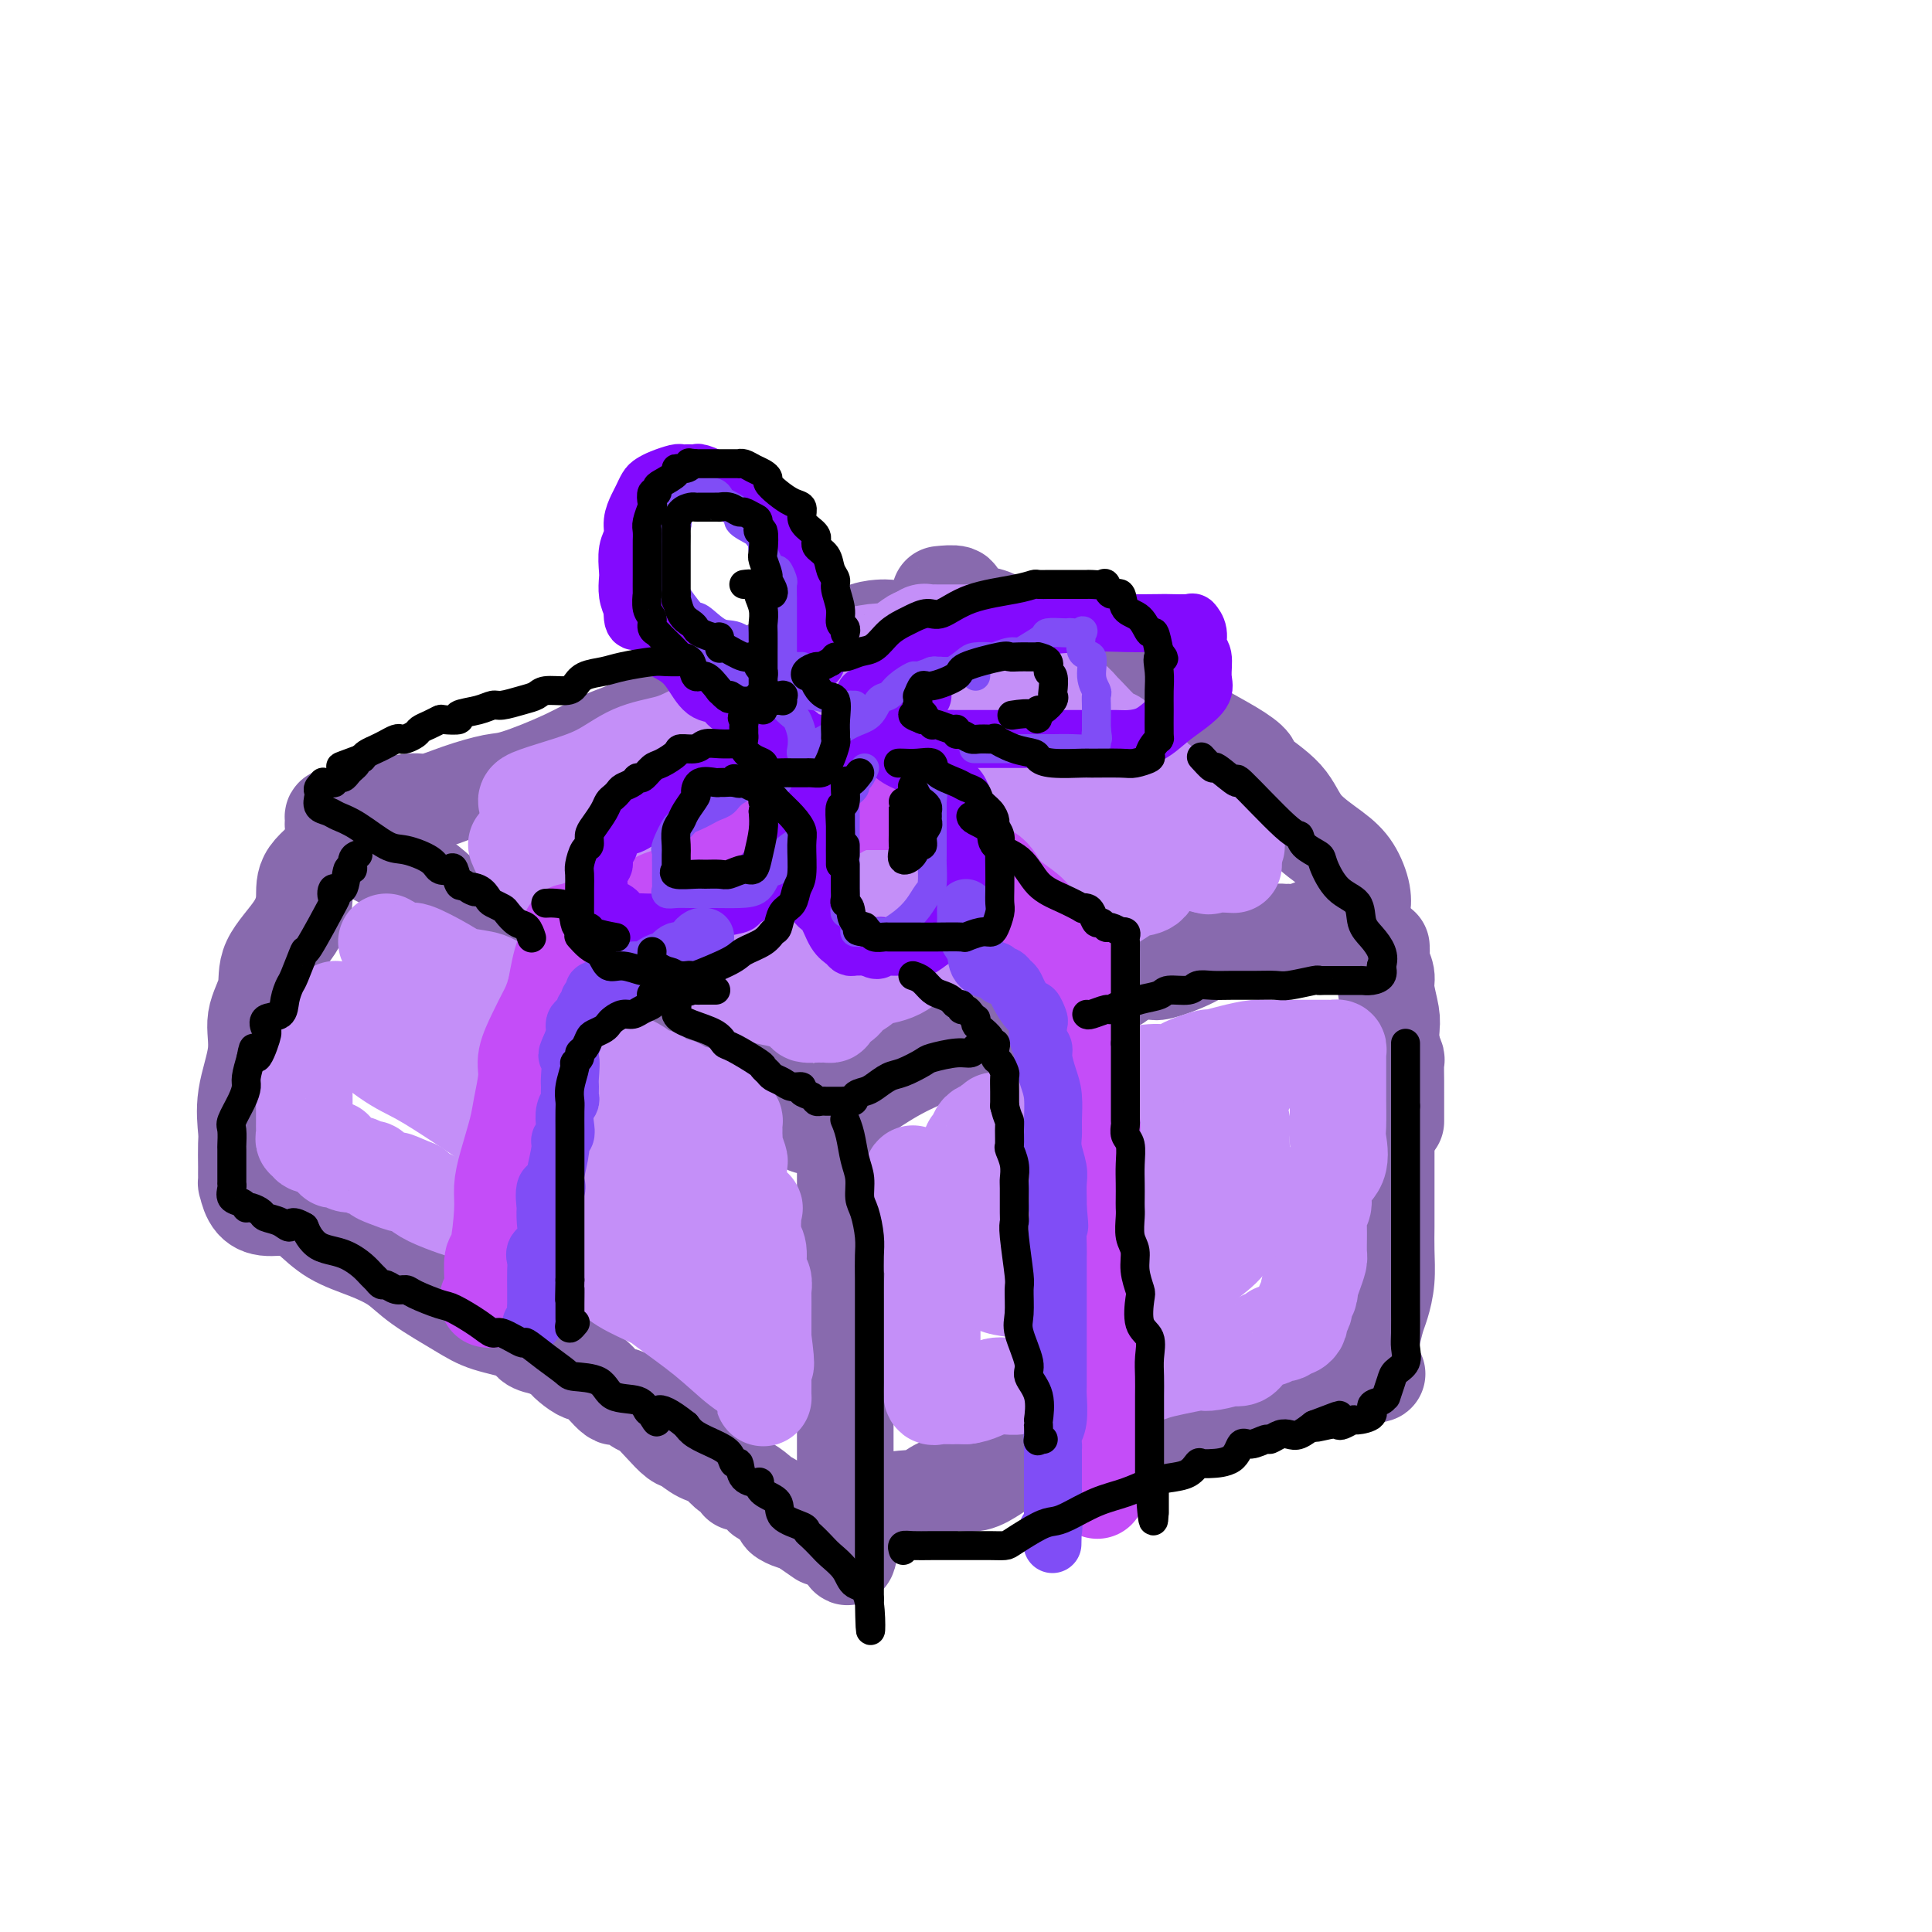 <svg viewBox='0 0 400 400' version='1.1' xmlns='http://www.w3.org/2000/svg' xmlns:xlink='http://www.w3.org/1999/xlink'><g fill='none' stroke='rgb(136,106,174)' stroke-width='20' stroke-linecap='round' stroke-linejoin='round'><path d='M184,130c-0.510,-0.037 -1.019,-0.074 -2,0c-0.981,0.074 -2.433,0.257 -4,1c-1.567,0.743 -3.250,2.044 -6,3c-2.750,0.956 -6.568,1.567 -10,3c-3.432,1.433 -6.478,3.687 -10,5c-3.522,1.313 -7.520,1.683 -11,3c-3.480,1.317 -6.441,3.581 -9,5c-2.559,1.419 -4.717,1.993 -7,3c-2.283,1.007 -4.691,2.446 -8,4c-3.309,1.554 -7.519,3.224 -10,4c-2.481,0.776 -3.232,0.657 -5,1c-1.768,0.343 -4.554,1.148 -7,2c-2.446,0.852 -4.553,1.753 -6,2c-1.447,0.247 -2.234,-0.159 -4,0c-1.766,0.159 -4.511,0.882 -6,1c-1.489,0.118 -1.720,-0.371 -3,0c-1.280,0.371 -3.608,1.602 -5,2c-1.392,0.398 -1.848,-0.037 -2,0c-0.152,0.037 0.001,0.544 0,1c-0.001,0.456 -0.157,0.859 0,1c0.157,0.141 0.626,0.020 1,0c0.374,-0.020 0.652,0.063 1,0c0.348,-0.063 0.764,-0.271 1,0c0.236,0.271 0.290,1.021 1,2c0.710,0.979 2.076,2.187 3,3c0.924,0.813 1.407,1.232 3,2c1.593,0.768 4.297,1.884 7,3'/><path d='M86,181c4.190,2.885 6.164,5.098 7,6c0.836,0.902 0.534,0.492 4,2c3.466,1.508 10.699,4.935 16,8c5.301,3.065 8.668,5.767 12,8c3.332,2.233 6.627,3.998 10,6c3.373,2.002 6.823,4.243 10,6c3.177,1.757 6.080,3.030 9,5c2.920,1.970 5.857,4.637 8,6c2.143,1.363 3.491,1.423 4,2c0.509,0.577 0.180,1.670 0,2c-0.180,0.330 -0.210,-0.105 0,0c0.210,0.105 0.660,0.750 1,1c0.340,0.250 0.570,0.104 1,0c0.430,-0.104 1.061,-0.167 2,-1c0.939,-0.833 2.185,-2.437 3,-3c0.815,-0.563 1.200,-0.086 3,-1c1.800,-0.914 5.015,-3.220 8,-5c2.985,-1.780 5.740,-3.035 8,-4c2.260,-0.965 4.026,-1.641 5,-2c0.974,-0.359 1.156,-0.403 3,-1c1.844,-0.597 5.350,-1.748 8,-3c2.650,-1.252 4.444,-2.606 8,-4c3.556,-1.394 8.873,-2.827 12,-4c3.127,-1.173 4.063,-2.087 5,-3'/><path d='M233,202c11.216,-4.946 6.256,-1.811 6,-1c-0.256,0.811 4.192,-0.700 7,-2c2.808,-1.300 3.975,-2.387 6,-3c2.025,-0.613 4.909,-0.753 7,-1c2.091,-0.247 3.389,-0.601 4,-1c0.611,-0.399 0.536,-0.843 1,-1c0.464,-0.157 1.468,-0.028 2,0c0.532,0.028 0.593,-0.044 1,0c0.407,0.044 1.159,0.206 2,0c0.841,-0.206 1.770,-0.780 3,-1c1.230,-0.220 2.760,-0.088 4,0c1.240,0.088 2.188,0.131 3,0c0.812,-0.131 1.487,-0.434 2,-1c0.513,-0.566 0.865,-1.393 1,-2c0.135,-0.607 0.055,-0.993 0,-1c-0.055,-0.007 -0.084,0.366 0,0c0.084,-0.366 0.280,-1.471 0,-3c-0.280,-1.529 -1.036,-3.481 -2,-5c-0.964,-1.519 -2.137,-2.605 -4,-4c-1.863,-1.395 -4.418,-3.100 -6,-5c-1.582,-1.900 -2.193,-3.995 -4,-6c-1.807,-2.005 -4.810,-3.918 -6,-5c-1.190,-1.082 -0.566,-1.331 -1,-2c-0.434,-0.669 -1.924,-1.757 -4,-3c-2.076,-1.243 -4.736,-2.641 -7,-4c-2.264,-1.359 -4.132,-2.680 -6,-4'/><path d='M242,147c-4.371,-3.411 -3.298,-2.938 -3,-3c0.298,-0.062 -0.179,-0.659 -1,-1c-0.821,-0.341 -1.987,-0.425 -3,-1c-1.013,-0.575 -1.872,-1.641 -2,-2c-0.128,-0.359 0.476,-0.009 0,0c-0.476,0.009 -2.030,-0.321 -3,-1c-0.970,-0.679 -1.354,-1.705 -2,-2c-0.646,-0.295 -1.555,0.142 -4,-1c-2.445,-1.142 -6.427,-3.863 -9,-5c-2.573,-1.137 -3.737,-0.691 -5,-1c-1.263,-0.309 -2.627,-1.374 -4,-2c-1.373,-0.626 -2.757,-0.812 -4,-1c-1.243,-0.188 -2.344,-0.376 -3,-1c-0.656,-0.624 -0.866,-1.684 -1,-2c-0.134,-0.316 -0.190,0.111 0,0c0.190,-0.111 0.628,-0.761 0,-1c-0.628,-0.239 -2.322,-0.068 -3,0c-0.678,0.068 -0.339,0.034 0,0'/><path d='M175,237c0.000,-0.016 0.000,-0.031 0,0c0.000,0.031 0.000,0.110 0,1c0.000,0.890 0.000,2.591 0,3c0.000,0.409 0.000,-0.476 0,0c0.000,0.476 0.000,2.311 0,3c0.000,0.689 0.000,0.230 0,1c0.000,0.770 0.000,2.768 0,4c0.000,1.232 0.000,1.696 0,3c0.000,1.304 0.000,3.447 0,5c0.000,1.553 0.000,2.514 0,4c0.000,1.486 0.000,3.496 0,6c0.000,2.504 0.000,5.501 0,8c0.000,2.499 0.000,4.500 0,6c0.000,1.500 -0.000,2.498 0,4c0.000,1.502 0.000,3.508 0,5c0.000,1.492 0.000,2.468 0,4c0.000,1.532 0.000,3.618 0,5c0.000,1.382 0.000,2.058 0,3c0.000,0.942 0.000,2.150 0,3c0.000,0.850 0.000,1.343 0,2c0.000,0.657 0.000,1.480 0,2c0.000,0.520 0.000,0.738 0,1c0.000,0.262 0.000,0.567 0,1c0.000,0.433 0.000,0.992 0,2c0.000,1.008 0.000,2.464 0,3c0.000,0.536 0.000,0.153 0,0c0.000,-0.153 0.000,-0.077 0,0'/><path d='M175,316c0.237,12.296 0.828,3.537 2,0c1.172,-3.537 2.925,-1.852 4,-2c1.075,-0.148 1.473,-2.129 3,-3c1.527,-0.871 4.183,-0.631 6,-1c1.817,-0.369 2.794,-1.345 4,-2c1.206,-0.655 2.639,-0.988 4,-1c1.361,-0.012 2.648,0.296 4,0c1.352,-0.296 2.767,-1.197 4,-2c1.233,-0.803 2.285,-1.507 4,-2c1.715,-0.493 4.095,-0.775 5,-1c0.905,-0.225 0.336,-0.394 1,-1c0.664,-0.606 2.561,-1.648 4,-2c1.439,-0.352 2.418,-0.016 5,-1c2.582,-0.984 6.765,-3.290 9,-4c2.235,-0.710 2.520,0.177 4,0c1.480,-0.177 4.153,-1.419 6,-2c1.847,-0.581 2.866,-0.502 5,-1c2.134,-0.498 5.381,-1.573 8,-2c2.619,-0.427 4.610,-0.204 6,0c1.390,0.204 2.178,0.391 3,0c0.822,-0.391 1.677,-1.359 3,-2c1.323,-0.641 3.114,-0.956 4,-1c0.886,-0.044 0.867,0.184 1,0c0.133,-0.184 0.417,-0.781 1,-1c0.583,-0.219 1.466,-0.059 2,0c0.534,0.059 0.721,0.016 1,0c0.279,-0.016 0.652,-0.004 1,0c0.348,0.004 0.671,0.001 1,0c0.329,-0.001 0.665,-0.001 1,0'/><path d='M281,285c7.510,-1.290 2.786,-0.015 1,0c-1.786,0.015 -0.633,-1.229 0,-2c0.633,-0.771 0.748,-1.068 1,-2c0.252,-0.932 0.642,-2.499 1,-4c0.358,-1.501 0.684,-2.936 1,-4c0.316,-1.064 0.620,-1.757 1,-3c0.380,-1.243 0.834,-3.034 1,-5c0.166,-1.966 0.045,-4.105 0,-6c-0.045,-1.895 -0.012,-3.546 0,-5c0.012,-1.454 0.003,-2.712 0,-4c-0.003,-1.288 -0.001,-2.605 0,-4c0.001,-1.395 0.001,-2.866 0,-5c-0.001,-2.134 -0.001,-4.929 0,-7c0.001,-2.071 0.004,-3.419 0,-5c-0.004,-1.581 -0.015,-3.397 0,-5c0.015,-1.603 0.057,-2.993 0,-4c-0.057,-1.007 -0.211,-1.633 0,-2c0.211,-0.367 0.789,-0.477 1,-1c0.211,-0.523 0.057,-1.460 0,-2c-0.057,-0.540 -0.015,-0.684 0,-1c0.015,-0.316 0.004,-0.805 0,-1c-0.004,-0.195 -0.002,-0.098 0,0'/><path d='M71,173c-0.454,-0.219 -0.909,-0.438 -1,0c-0.091,0.438 0.181,1.533 -1,3c-1.181,1.467 -3.817,3.307 -5,5c-1.183,1.693 -0.914,3.238 -1,5c-0.086,1.762 -0.529,3.741 -2,6c-1.471,2.259 -3.971,4.797 -5,7c-1.029,2.203 -0.587,4.071 -1,6c-0.413,1.929 -1.680,3.918 -2,6c-0.320,2.082 0.307,4.257 0,7c-0.307,2.743 -1.546,6.055 -2,9c-0.454,2.945 -0.122,5.523 0,7c0.122,1.477 0.033,1.854 0,3c-0.033,1.146 -0.009,3.061 0,4c0.009,0.939 0.004,0.902 0,1c-0.004,0.098 -0.008,0.332 0,1c0.008,0.668 0.028,1.772 0,2c-0.028,0.228 -0.105,-0.418 0,0c0.105,0.418 0.391,1.900 1,3c0.609,1.100 1.540,1.817 3,2c1.460,0.183 3.451,-0.167 5,0c1.549,0.167 2.658,0.850 4,2c1.342,1.150 2.918,2.765 5,4c2.082,1.235 4.671,2.088 7,3c2.329,0.912 4.396,1.882 6,3c1.604,1.118 2.743,2.383 5,4c2.257,1.617 5.632,3.585 8,5c2.368,1.415 3.727,2.276 6,3c2.273,0.724 5.458,1.310 7,2c1.542,0.690 1.441,1.483 2,2c0.559,0.517 1.780,0.759 3,1'/><path d='M113,279c10.194,5.065 5.177,2.227 4,2c-1.177,-0.227 1.484,2.157 3,3c1.516,0.843 1.886,0.147 3,1c1.114,0.853 2.973,3.256 4,4c1.027,0.744 1.224,-0.172 2,0c0.776,0.172 2.133,1.431 3,2c0.867,0.569 1.246,0.446 2,1c0.754,0.554 1.883,1.784 3,3c1.117,1.216 2.221,2.419 3,3c0.779,0.581 1.234,0.541 2,1c0.766,0.459 1.845,1.418 3,2c1.155,0.582 2.386,0.787 3,1c0.614,0.213 0.610,0.433 1,1c0.390,0.567 1.173,1.479 2,2c0.827,0.521 1.698,0.651 2,1c0.302,0.349 0.034,0.919 0,1c-0.034,0.081 0.167,-0.325 1,0c0.833,0.325 2.298,1.382 3,2c0.702,0.618 0.640,0.796 1,1c0.360,0.204 1.144,0.433 2,1c0.856,0.567 1.786,1.472 2,2c0.214,0.528 -0.289,0.681 0,1c0.289,0.319 1.368,0.806 2,1c0.632,0.194 0.816,0.097 1,0'/><path d='M165,315c8.667,6.000 4.333,3.000 0,0'/><path d='M289,232c0.000,0.170 0.000,0.339 0,0c-0.000,-0.339 -0.000,-1.188 0,-2c0.000,-0.812 0.001,-1.588 0,-2c-0.001,-0.412 -0.004,-0.459 0,-1c0.004,-0.541 0.015,-1.576 0,-3c-0.015,-1.424 -0.055,-3.236 0,-4c0.055,-0.764 0.207,-0.480 0,-1c-0.207,-0.520 -0.772,-1.843 -1,-3c-0.228,-1.157 -0.117,-2.147 0,-3c0.117,-0.853 0.242,-1.567 0,-3c-0.242,-1.433 -0.849,-3.584 -1,-5c-0.151,-1.416 0.156,-2.096 0,-3c-0.156,-0.904 -0.774,-2.032 -1,-3c-0.226,-0.968 -0.061,-1.775 0,-2c0.061,-0.225 0.016,0.132 0,0c-0.016,-0.132 -0.005,-0.752 0,-1c0.005,-0.248 0.002,-0.124 0,0'/></g>
<g fill='none' stroke='rgb(196,143,248)' stroke-width='20' stroke-linecap='round' stroke-linejoin='round'><path d='M109,166c-0.058,-0.258 -0.116,-0.517 1,-1c1.116,-0.483 3.405,-1.192 6,-2c2.595,-0.808 5.495,-1.715 8,-3c2.505,-1.285 4.615,-2.949 7,-4c2.385,-1.051 5.046,-1.489 7,-2c1.954,-0.511 3.200,-1.094 5,-2c1.800,-0.906 4.155,-2.136 5,-3c0.845,-0.864 0.182,-1.362 1,-2c0.818,-0.638 3.119,-1.417 4,-2c0.881,-0.583 0.341,-0.969 1,-1c0.659,-0.031 2.515,0.294 4,0c1.485,-0.294 2.599,-1.206 3,-2c0.401,-0.794 0.088,-1.469 1,-2c0.912,-0.531 3.047,-0.917 4,-1c0.953,-0.083 0.723,0.136 1,0c0.277,-0.136 1.062,-0.629 2,-1c0.938,-0.371 2.028,-0.621 3,-1c0.972,-0.379 1.824,-0.888 2,-1c0.176,-0.112 -0.324,0.173 1,0c1.324,-0.173 4.474,-0.803 6,-1c1.526,-0.197 1.430,0.040 2,0c0.570,-0.040 1.807,-0.357 3,-1c1.193,-0.643 2.341,-1.612 3,-2c0.659,-0.388 0.830,-0.194 1,0'/><path d='M190,132c3.952,-1.022 1.830,-0.078 1,0c-0.830,0.078 -0.370,-0.711 0,-1c0.370,-0.289 0.648,-0.077 1,0c0.352,0.077 0.777,0.021 1,0c0.223,-0.021 0.244,-0.005 1,0c0.756,0.005 2.248,0.001 3,0c0.752,-0.001 0.763,0.001 1,0c0.237,-0.001 0.700,-0.005 1,0c0.300,0.005 0.439,0.018 1,0c0.561,-0.018 1.546,-0.069 2,0c0.454,0.069 0.379,0.257 1,1c0.621,0.743 1.938,2.042 4,3c2.062,0.958 4.870,1.575 6,2c1.130,0.425 0.583,0.657 1,1c0.417,0.343 1.796,0.796 3,2c1.204,1.204 2.231,3.161 3,4c0.769,0.839 1.280,0.562 2,1c0.720,0.438 1.651,1.591 2,2c0.349,0.409 0.118,0.073 1,1c0.882,0.927 2.879,3.117 4,4c1.121,0.883 1.367,0.460 2,1c0.633,0.540 1.655,2.042 2,3c0.345,0.958 0.015,1.370 1,2c0.985,0.630 3.285,1.478 4,2c0.715,0.522 -0.154,0.717 0,1c0.154,0.283 1.330,0.652 2,1c0.670,0.348 0.835,0.674 1,1'/><path d='M241,163c4.467,4.140 1.636,1.490 1,1c-0.636,-0.490 0.925,1.179 2,2c1.075,0.821 1.665,0.793 2,1c0.335,0.207 0.415,0.648 1,1c0.585,0.352 1.676,0.616 2,1c0.324,0.384 -0.118,0.888 0,1c0.118,0.112 0.796,-0.170 1,0c0.204,0.170 -0.066,0.791 0,1c0.066,0.209 0.468,0.007 0,0c-0.468,-0.007 -1.804,0.183 -3,1c-1.196,0.817 -2.250,2.262 -3,3c-0.750,0.738 -1.196,0.768 -2,1c-0.804,0.232 -1.965,0.664 -3,1c-1.035,0.336 -1.945,0.575 -3,1c-1.055,0.425 -2.257,1.035 -3,2c-0.743,0.965 -1.027,2.287 -2,3c-0.973,0.713 -2.634,0.819 -4,1c-1.366,0.181 -2.438,0.436 -4,1c-1.562,0.564 -3.615,1.436 -6,2c-2.385,0.564 -5.103,0.821 -7,2c-1.897,1.179 -2.972,3.279 -4,4c-1.028,0.721 -2.008,0.063 -3,0c-0.992,-0.063 -1.996,0.468 -3,1'/><path d='M200,194c-7.116,3.115 -2.907,1.402 -2,1c0.907,-0.402 -1.489,0.509 -3,1c-1.511,0.491 -2.137,0.564 -3,1c-0.863,0.436 -1.963,1.235 -3,2c-1.037,0.765 -2.009,1.496 -3,2c-0.991,0.504 -2.000,0.782 -3,1c-1.000,0.218 -1.992,0.377 -3,1c-1.008,0.623 -2.031,1.712 -3,2c-0.969,0.288 -1.884,-0.224 -2,0c-0.116,0.224 0.568,1.184 0,2c-0.568,0.816 -2.389,1.486 -3,2c-0.611,0.514 -0.013,0.870 0,1c0.013,0.130 -0.557,0.033 -1,0c-0.443,-0.033 -0.757,-0.002 -1,0c-0.243,0.002 -0.416,-0.026 -1,0c-0.584,0.026 -1.579,0.107 -2,0c-0.421,-0.107 -0.267,-0.400 -1,-1c-0.733,-0.600 -2.353,-1.506 -4,-2c-1.647,-0.494 -3.323,-0.576 -4,-1c-0.677,-0.424 -0.357,-1.189 -1,-2c-0.643,-0.811 -2.251,-1.669 -3,-2c-0.749,-0.331 -0.640,-0.136 -1,0c-0.360,0.136 -1.189,0.212 -2,0c-0.811,-0.212 -1.603,-0.711 -2,-1c-0.397,-0.289 -0.399,-0.368 -1,-1c-0.601,-0.632 -1.800,-1.816 -3,-3'/><path d='M145,197c-5.586,-2.692 -7.550,-2.921 -9,-3c-1.450,-0.079 -2.387,-0.009 -4,-1c-1.613,-0.991 -3.903,-3.044 -5,-4c-1.097,-0.956 -1.000,-0.816 -2,-1c-1.000,-0.184 -3.097,-0.691 -4,-1c-0.903,-0.309 -0.612,-0.420 -1,-1c-0.388,-0.580 -1.456,-1.629 -2,-2c-0.544,-0.371 -0.564,-0.063 -1,0c-0.436,0.063 -1.286,-0.118 -2,-1c-0.714,-0.882 -1.291,-2.464 -2,-3c-0.709,-0.536 -1.549,-0.024 -2,0c-0.451,0.024 -0.512,-0.438 -1,-1c-0.488,-0.562 -1.404,-1.222 -2,-2c-0.596,-0.778 -0.871,-1.672 -1,-2c-0.129,-0.328 -0.111,-0.088 0,0c0.111,0.088 0.317,0.024 2,0c1.683,-0.024 4.844,-0.007 7,0c2.156,0.007 3.306,0.006 5,0c1.694,-0.006 3.932,-0.016 8,0c4.068,0.016 9.966,0.057 14,0c4.034,-0.057 6.202,-0.211 11,0c4.798,0.211 12.224,0.789 17,0c4.776,-0.789 6.901,-2.943 9,-4c2.099,-1.057 4.171,-1.016 6,-2c1.829,-0.984 3.414,-2.992 5,-5'/><path d='M191,164c3.426,-2.286 1.989,-2.501 2,-3c0.011,-0.499 1.468,-1.282 2,-2c0.532,-0.718 0.140,-1.369 0,-2c-0.140,-0.631 -0.027,-1.240 0,-2c0.027,-0.760 -0.033,-1.670 0,-2c0.033,-0.330 0.160,-0.081 -1,0c-1.160,0.081 -3.608,-0.005 -5,0c-1.392,0.005 -1.729,0.101 -4,0c-2.271,-0.101 -6.476,-0.400 -10,0c-3.524,0.400 -6.366,1.497 -10,3c-3.634,1.503 -8.060,3.410 -11,5c-2.940,1.590 -4.395,2.862 -6,4c-1.605,1.138 -3.359,2.141 -4,3c-0.641,0.859 -0.168,1.573 0,2c0.168,0.427 0.029,0.567 0,1c-0.029,0.433 0.050,1.160 0,2c-0.050,0.840 -0.228,1.794 0,2c0.228,0.206 0.864,-0.338 2,0c1.136,0.338 2.773,1.556 4,2c1.227,0.444 2.046,0.114 7,0c4.954,-0.114 14.044,-0.014 18,0c3.956,0.014 2.780,-0.060 5,0c2.220,0.060 7.837,0.253 12,0c4.163,-0.253 6.870,-0.953 10,-2c3.130,-1.047 6.681,-2.441 9,-4c2.319,-1.559 3.405,-3.284 4,-5c0.595,-1.716 0.699,-3.424 1,-4c0.301,-0.576 0.800,-0.022 0,-1c-0.800,-0.978 -2.900,-3.489 -5,-6'/><path d='M211,155c-4.771,-2.607 -14.698,-3.624 -22,-4c-7.302,-0.376 -11.980,-0.112 -14,0c-2.020,0.112 -1.381,0.071 -2,0c-0.619,-0.071 -2.496,-0.172 -4,0c-1.504,0.172 -2.635,0.617 -3,1c-0.365,0.383 0.037,0.703 -1,2c-1.037,1.297 -3.514,3.572 -5,5c-1.486,1.428 -1.981,2.011 -3,3c-1.019,0.989 -2.560,2.385 -4,4c-1.440,1.615 -2.778,3.448 -4,5c-1.222,1.552 -2.330,2.823 -3,4c-0.670,1.177 -0.904,2.259 -1,3c-0.096,0.741 -0.056,1.139 0,2c0.056,0.861 0.127,2.185 0,3c-0.127,0.815 -0.452,1.123 0,2c0.452,0.877 1.680,2.325 3,3c1.320,0.675 2.731,0.577 4,1c1.269,0.423 2.395,1.367 4,2c1.605,0.633 3.690,0.954 6,1c2.310,0.046 4.845,-0.184 7,0c2.155,0.184 3.931,0.781 6,1c2.069,0.219 4.433,0.060 6,0c1.567,-0.060 2.338,-0.020 3,0c0.662,0.020 1.216,0.019 2,0c0.784,-0.019 1.798,-0.058 3,0c1.202,0.058 2.590,0.211 4,0c1.410,-0.211 2.841,-0.788 5,-1c2.159,-0.212 5.045,-0.061 7,0c1.955,0.061 2.977,0.030 4,0'/><path d='M209,192c10.173,-0.540 9.107,-2.391 9,-3c-0.107,-0.609 0.745,0.023 2,0c1.255,-0.023 2.911,-0.699 4,-1c1.089,-0.301 1.609,-0.225 2,0c0.391,0.225 0.653,0.599 2,0c1.347,-0.599 3.779,-2.173 5,-3c1.221,-0.827 1.231,-0.908 2,-1c0.769,-0.092 2.297,-0.196 3,-1c0.703,-0.804 0.581,-2.308 1,-3c0.419,-0.692 1.378,-0.572 2,-1c0.622,-0.428 0.908,-1.404 1,-2c0.092,-0.596 -0.008,-0.813 0,-1c0.008,-0.187 0.125,-0.346 0,-1c-0.125,-0.654 -0.492,-1.804 -2,-3c-1.508,-1.196 -4.157,-2.439 -6,-3c-1.843,-0.561 -2.880,-0.441 -5,-1c-2.120,-0.559 -5.325,-1.796 -9,-3c-3.675,-1.204 -7.822,-2.375 -11,-3c-3.178,-0.625 -5.388,-0.704 -8,-1c-2.612,-0.296 -5.626,-0.811 -7,-1c-1.374,-0.189 -1.107,-0.054 -1,0c0.107,0.054 0.053,0.027 0,0'/><path d='M189,243c-0.092,0.043 -0.183,0.086 0,1c0.183,0.914 0.641,2.698 1,4c0.359,1.302 0.618,2.123 1,4c0.382,1.877 0.887,4.812 1,6c0.113,1.188 -0.166,0.630 0,1c0.166,0.370 0.776,1.668 1,3c0.224,1.332 0.060,2.700 0,4c-0.060,1.300 -0.016,2.534 0,3c0.016,0.466 0.004,0.164 0,1c-0.004,0.836 -0.001,2.809 0,4c0.001,1.191 0.000,1.600 0,2c-0.000,0.400 -0.000,0.790 0,1c0.000,0.210 0.000,0.241 0,1c-0.000,0.759 -0.000,2.246 0,3c0.000,0.754 0.000,0.776 0,1c-0.000,0.224 -0.000,0.652 0,1c0.000,0.348 0.000,0.617 0,1c-0.000,0.383 -0.001,0.881 0,1c0.001,0.119 0.004,-0.140 0,0c-0.004,0.140 -0.015,0.678 0,1c0.015,0.322 0.057,0.426 0,1c-0.057,0.574 -0.211,1.618 0,2c0.211,0.382 0.788,0.103 1,0c0.212,-0.103 0.061,-0.029 1,0c0.939,0.029 2.970,0.015 5,0'/><path d='M200,289c2.257,-0.176 4.398,-1.616 6,-2c1.602,-0.384 2.664,0.290 5,0c2.336,-0.290 5.946,-1.542 8,-2c2.054,-0.458 2.552,-0.122 4,0c1.448,0.122 3.847,0.030 5,0c1.153,-0.030 1.062,0.003 2,0c0.938,-0.003 2.907,-0.043 4,0c1.093,0.043 1.311,0.169 2,0c0.689,-0.169 1.848,-0.633 3,-1c1.152,-0.367 2.296,-0.638 4,-1c1.704,-0.362 3.968,-0.815 5,-1c1.032,-0.185 0.833,-0.101 1,0c0.167,0.101 0.701,0.218 2,0c1.299,-0.218 3.364,-0.770 4,-1c0.636,-0.230 -0.156,-0.138 0,0c0.156,0.138 1.262,0.320 2,0c0.738,-0.320 1.110,-1.144 2,-2c0.890,-0.856 2.298,-1.745 3,-2c0.702,-0.255 0.699,0.124 1,0c0.301,-0.124 0.906,-0.750 1,-1c0.094,-0.250 -0.325,-0.123 0,0c0.325,0.123 1.392,0.241 2,0c0.608,-0.241 0.755,-0.842 1,-1c0.245,-0.158 0.586,0.127 1,0c0.414,-0.127 0.899,-0.668 1,-1c0.101,-0.332 -0.183,-0.456 0,-1c0.183,-0.544 0.833,-1.507 1,-2c0.167,-0.493 -0.147,-0.517 0,-1c0.147,-0.483 0.756,-1.424 1,-2c0.244,-0.576 0.122,-0.788 0,-1'/><path d='M271,267c0.475,-1.594 0.662,-2.080 1,-3c0.338,-0.920 0.827,-2.275 1,-3c0.173,-0.725 0.029,-0.819 0,-2c-0.029,-1.181 0.056,-3.447 0,-5c-0.056,-1.553 -0.253,-2.391 0,-3c0.253,-0.609 0.958,-0.989 1,-2c0.042,-1.011 -0.577,-2.654 0,-4c0.577,-1.346 2.351,-2.397 3,-4c0.649,-1.603 0.174,-3.760 0,-5c-0.174,-1.240 -0.047,-1.562 0,-3c0.047,-1.438 0.012,-3.990 0,-5c-0.012,-1.010 -0.003,-0.476 0,-1c0.003,-0.524 0.001,-2.105 0,-3c-0.001,-0.895 0.001,-1.105 0,-2c-0.001,-0.895 -0.003,-2.474 0,-3c0.003,-0.526 0.013,0.003 0,0c-0.013,-0.003 -0.049,-0.537 0,-1c0.049,-0.463 0.183,-0.856 0,-1c-0.183,-0.144 -0.683,-0.039 -1,0c-0.317,0.039 -0.451,0.011 -1,0c-0.549,-0.011 -1.513,-0.004 -2,0c-0.487,0.004 -0.495,0.004 -1,0c-0.505,-0.004 -1.505,-0.011 -3,0c-1.495,0.011 -3.484,0.041 -5,0c-1.516,-0.041 -2.558,-0.152 -4,0c-1.442,0.152 -3.283,0.566 -5,1c-1.717,0.434 -3.308,0.886 -4,1c-0.692,0.114 -0.483,-0.110 -1,0c-0.517,0.110 -1.758,0.555 -3,1'/><path d='M247,220c-2.739,0.926 -3.088,1.740 -4,2c-0.912,0.260 -2.389,-0.033 -4,0c-1.611,0.033 -3.355,0.391 -5,1c-1.645,0.609 -3.189,1.470 -5,2c-1.811,0.530 -3.889,0.729 -5,1c-1.111,0.271 -1.256,0.614 -2,1c-0.744,0.386 -2.087,0.815 -3,1c-0.913,0.185 -1.395,0.126 -2,0c-0.605,-0.126 -1.332,-0.318 -2,0c-0.668,0.318 -1.275,1.145 -2,2c-0.725,0.855 -1.566,1.738 -3,2c-1.434,0.262 -3.460,-0.098 -4,0c-0.540,0.098 0.406,0.655 0,1c-0.406,0.345 -2.164,0.480 -3,1c-0.836,0.520 -0.750,1.426 -1,2c-0.250,0.574 -0.838,0.818 -1,1c-0.162,0.182 0.101,0.303 0,1c-0.101,0.697 -0.564,1.969 -1,3c-0.436,1.031 -0.843,1.820 -1,3c-0.157,1.180 -0.064,2.751 0,4c0.064,1.249 0.098,2.177 0,3c-0.098,0.823 -0.329,1.541 0,3c0.329,1.459 1.218,3.659 2,5c0.782,1.341 1.456,1.824 2,3c0.544,1.176 0.957,3.046 3,4c2.043,0.954 5.715,0.992 8,1c2.285,0.008 3.181,-0.014 5,0c1.819,0.014 4.560,0.066 7,0c2.440,-0.066 4.580,-0.248 7,0c2.420,0.248 5.120,0.928 8,0c2.880,-0.928 5.940,-3.464 9,-6'/><path d='M250,261c2.481,-1.819 4.183,-3.368 5,-5c0.817,-1.632 0.747,-3.349 1,-6c0.253,-2.651 0.827,-6.237 1,-9c0.173,-2.763 -0.054,-4.702 0,-6c0.054,-1.298 0.391,-1.956 0,-3c-0.391,-1.044 -1.509,-2.473 -3,-3c-1.491,-0.527 -3.356,-0.152 -6,0c-2.644,0.152 -6.067,0.082 -8,0c-1.933,-0.082 -2.377,-0.176 -4,0c-1.623,0.176 -4.424,0.623 -8,3c-3.576,2.377 -7.926,6.683 -11,9c-3.074,2.317 -4.872,2.643 -6,4c-1.128,1.357 -1.587,3.744 -2,5c-0.413,1.256 -0.781,1.383 -1,2c-0.219,0.617 -0.291,1.726 0,2c0.291,0.274 0.943,-0.287 3,-1c2.057,-0.713 5.518,-1.578 8,-3c2.482,-1.422 3.986,-3.399 6,-5c2.014,-1.601 4.540,-2.824 6,-4c1.460,-1.176 1.855,-2.305 2,-3c0.145,-0.695 0.039,-0.957 0,-1c-0.039,-0.043 -0.010,0.133 0,0c0.010,-0.133 0.003,-0.574 0,-1c-0.003,-0.426 -0.001,-0.836 0,-1c0.001,-0.164 0.000,-0.082 0,0'/><path d='M252,171c1.260,0.457 2.520,0.915 3,1c0.480,0.085 0.182,-0.201 0,0c-0.182,0.201 -0.246,0.891 0,1c0.246,0.109 0.802,-0.361 1,0c0.198,0.361 0.036,1.553 0,2c-0.036,0.447 0.052,0.148 0,0c-0.052,-0.148 -0.243,-0.145 -1,0c-0.757,0.145 -2.079,0.431 -3,1c-0.921,0.569 -1.440,1.423 -2,2c-0.560,0.577 -1.160,0.879 -1,1c0.160,0.121 1.080,0.060 2,0'/><path d='M251,179c-1.016,0.619 -1.056,0.166 0,0c1.056,-0.166 3.207,-0.045 4,0c0.793,0.045 0.226,0.013 0,0c-0.226,-0.013 -0.113,-0.006 0,0'/><path d='M259,223c-0.061,0.332 -0.123,0.664 -1,2c-0.877,1.336 -2.570,3.677 -4,5c-1.430,1.323 -2.597,1.630 -5,4c-2.403,2.370 -6.040,6.804 -8,9c-1.960,2.196 -2.241,2.154 -3,3c-0.759,0.846 -1.996,2.579 -3,4c-1.004,1.421 -1.773,2.528 -2,3c-0.227,0.472 0.090,0.309 0,1c-0.090,0.691 -0.585,2.238 -1,3c-0.415,0.762 -0.750,0.740 -1,1c-0.250,0.260 -0.413,0.801 -1,1c-0.587,0.199 -1.596,0.057 -2,0c-0.404,-0.057 -0.202,-0.028 0,0'/><path d='M80,195c1.623,0.921 3.246,1.843 4,2c0.754,0.157 0.638,-0.449 2,0c1.362,0.449 4.203,1.954 6,3c1.797,1.046 2.550,1.633 4,2c1.450,0.367 3.596,0.514 5,1c1.404,0.486 2.064,1.310 3,2c0.936,0.690 2.146,1.246 3,2c0.854,0.754 1.351,1.707 2,2c0.649,0.293 1.449,-0.073 2,0c0.551,0.073 0.854,0.584 2,1c1.146,0.416 3.136,0.737 4,1c0.864,0.263 0.603,0.470 1,1c0.397,0.530 1.454,1.385 2,2c0.546,0.615 0.583,0.991 1,1c0.417,0.009 1.214,-0.348 2,0c0.786,0.348 1.560,1.401 2,2c0.440,0.599 0.545,0.743 1,1c0.455,0.257 1.260,0.629 2,1c0.740,0.371 1.414,0.743 2,1c0.586,0.257 1.082,0.399 2,1c0.918,0.601 2.257,1.663 3,2c0.743,0.337 0.891,-0.049 1,0c0.109,0.049 0.180,0.534 1,1c0.820,0.466 2.391,0.913 3,1c0.609,0.087 0.257,-0.187 0,0c-0.257,0.187 -0.419,0.834 0,1c0.419,0.166 1.421,-0.147 2,0c0.579,0.147 0.737,0.756 1,1c0.263,0.244 0.632,0.122 1,0'/><path d='M144,227c9.962,4.885 2.869,1.098 1,0c-1.869,-1.098 1.488,0.492 3,1c1.512,0.508 1.179,-0.066 1,0c-0.179,0.066 -0.206,0.772 0,1c0.206,0.228 0.644,-0.023 1,0c0.356,0.023 0.631,0.321 1,1c0.369,0.679 0.831,1.741 1,2c0.169,0.259 0.044,-0.283 0,0c-0.044,0.283 -0.008,1.393 0,2c0.008,0.607 -0.012,0.710 0,1c0.012,0.290 0.055,0.765 0,1c-0.055,0.235 -0.209,0.230 0,1c0.209,0.770 0.781,2.315 1,3c0.219,0.685 0.083,0.508 0,1c-0.083,0.492 -0.114,1.651 0,3c0.114,1.349 0.374,2.887 1,4c0.626,1.113 1.617,1.800 2,2c0.383,0.200 0.159,-0.088 0,1c-0.159,1.088 -0.253,3.553 0,5c0.253,1.447 0.852,1.876 1,3c0.148,1.124 -0.157,2.942 0,4c0.157,1.058 0.774,1.357 1,2c0.226,0.643 0.061,1.631 0,2c-0.061,0.369 -0.016,0.120 0,1c0.016,0.880 0.004,2.891 0,4c-0.004,1.109 -0.001,1.317 0,2c0.001,0.683 0.001,1.842 0,3'/><path d='M158,277c1.083,8.202 0.290,5.206 0,4c-0.290,-1.206 -0.078,-0.622 0,0c0.078,0.622 0.021,1.284 0,2c-0.021,0.716 -0.005,1.487 0,2c0.005,0.513 0.000,0.769 0,1c-0.000,0.231 0.004,0.437 0,1c-0.004,0.563 -0.016,1.483 0,2c0.016,0.517 0.060,0.633 0,0c-0.060,-0.633 -0.225,-2.013 -1,-3c-0.775,-0.987 -2.161,-1.580 -4,-3c-1.839,-1.420 -4.132,-3.669 -7,-6c-2.868,-2.331 -6.310,-4.746 -8,-6c-1.690,-1.254 -1.629,-1.347 -3,-2c-1.371,-0.653 -4.174,-1.864 -6,-3c-1.826,-1.136 -2.673,-2.196 -4,-3c-1.327,-0.804 -3.132,-1.352 -5,-2c-1.868,-0.648 -3.800,-1.396 -5,-2c-1.200,-0.604 -1.670,-1.064 -3,-2c-1.330,-0.936 -3.522,-2.348 -5,-3c-1.478,-0.652 -2.244,-0.545 -4,-1c-1.756,-0.455 -4.502,-1.472 -6,-2c-1.498,-0.528 -1.750,-0.565 -3,-1c-1.250,-0.435 -3.500,-1.267 -5,-2c-1.500,-0.733 -2.250,-1.366 -3,-2'/><path d='M86,246c-6.560,-2.807 -3.459,-1.325 -3,-1c0.459,0.325 -1.725,-0.505 -3,-1c-1.275,-0.495 -1.640,-0.653 -2,-1c-0.360,-0.347 -0.716,-0.882 -1,-1c-0.284,-0.118 -0.496,0.181 -1,0c-0.504,-0.181 -1.298,-0.841 -2,-1c-0.702,-0.159 -1.310,0.183 -2,0c-0.690,-0.183 -1.460,-0.890 -2,-1c-0.540,-0.110 -0.850,0.377 -1,0c-0.150,-0.377 -0.139,-1.616 0,-2c0.139,-0.384 0.406,0.089 0,0c-0.406,-0.089 -1.486,-0.741 -2,-1c-0.514,-0.259 -0.463,-0.125 -1,0c-0.537,0.125 -1.660,0.241 -2,0c-0.340,-0.241 0.105,-0.840 0,-1c-0.105,-0.160 -0.760,0.119 -1,0c-0.240,-0.119 -0.064,-0.635 0,-1c0.064,-0.365 0.017,-0.579 0,-1c-0.017,-0.421 -0.004,-1.048 0,-2c0.004,-0.952 -0.003,-2.228 0,-3c0.003,-0.772 0.014,-1.041 0,-2c-0.014,-0.959 -0.053,-2.607 0,-4c0.053,-1.393 0.196,-2.531 1,-4c0.804,-1.469 2.267,-3.270 3,-5c0.733,-1.730 0.736,-3.389 1,-4c0.264,-0.611 0.790,-0.175 1,0c0.210,0.175 0.105,0.087 0,0'/><path d='M69,210c0.931,-2.031 0.257,-0.609 0,0c-0.257,0.609 -0.098,0.405 2,2c2.098,1.595 6.137,4.989 9,7c2.863,2.011 4.552,2.640 7,4c2.448,1.360 5.656,3.450 8,5c2.344,1.550 3.823,2.560 6,4c2.177,1.440 5.051,3.310 8,5c2.949,1.690 5.974,3.199 9,5c3.026,1.801 6.054,3.894 9,6c2.946,2.106 5.808,4.224 8,5c2.192,0.776 3.712,0.209 5,1c1.288,0.791 2.345,2.939 3,4c0.655,1.061 0.909,1.036 1,1c0.091,-0.036 0.020,-0.083 0,0c-0.020,0.083 0.010,0.296 0,0c-0.010,-0.296 -0.059,-1.102 0,-2c0.059,-0.898 0.226,-1.889 0,-3c-0.226,-1.111 -0.847,-2.344 -2,-4c-1.153,-1.656 -2.839,-3.737 -4,-5c-1.161,-1.263 -1.796,-1.710 -4,-3c-2.204,-1.290 -5.978,-3.423 -8,-5c-2.022,-1.577 -2.293,-2.596 -4,-3c-1.707,-0.404 -4.849,-0.191 -9,-2c-4.151,-1.809 -9.310,-5.641 -13,-8c-3.690,-2.359 -5.911,-3.245 -8,-4c-2.089,-0.755 -4.044,-1.377 -6,-2'/><path d='M86,218c-8.158,-4.057 -4.553,-2.201 -4,-2c0.553,0.201 -1.946,-1.253 -3,-2c-1.054,-0.747 -0.663,-0.789 -1,-1c-0.337,-0.211 -1.401,-0.593 -2,-1c-0.599,-0.407 -0.732,-0.841 -1,-1c-0.268,-0.159 -0.669,-0.043 -1,0c-0.331,0.043 -0.592,0.012 -1,0c-0.408,-0.012 -0.965,-0.003 -1,0c-0.035,0.003 0.450,0.002 1,0c0.550,-0.002 1.165,-0.006 2,0c0.835,0.006 1.890,0.020 4,1c2.110,0.980 5.275,2.926 7,4c1.725,1.074 2.011,1.277 5,2c2.989,0.723 8.683,1.965 12,3c3.317,1.035 4.257,1.862 6,3c1.743,1.138 4.288,2.588 6,4c1.712,1.412 2.591,2.785 4,4c1.409,1.215 3.347,2.271 5,3c1.653,0.729 3.021,1.131 4,2c0.979,0.869 1.569,2.205 2,3c0.431,0.795 0.703,1.048 1,1c0.297,-0.048 0.618,-0.398 1,0c0.382,0.398 0.823,1.542 1,2c0.177,0.458 0.088,0.229 0,0'/><path d='M107,232c0.000,0.000 0.100,0.100 0.1,0.1'/><path d='M236,226c0.870,0.022 1.740,0.044 2,0c0.260,-0.044 -0.091,-0.155 0,0c0.091,0.155 0.624,0.578 1,1c0.376,0.422 0.595,0.845 1,1c0.405,0.155 0.995,0.041 2,0c1.005,-0.041 2.424,-0.011 4,0c1.576,0.011 3.309,0.003 5,0c1.691,-0.003 3.340,-0.001 4,0c0.660,0.001 0.330,0.000 0,0'/><path d='M255,228c0.000,0.000 0.100,0.100 0.1,0.1'/></g>
<g fill='none' stroke='rgb(196,77,248)' stroke-width='20' stroke-linecap='round' stroke-linejoin='round'><path d='M175,167c-0.453,-0.085 -0.906,-0.171 -1,0c-0.094,0.171 0.170,0.598 -1,1c-1.170,0.402 -3.773,0.780 -5,1c-1.227,0.220 -1.079,0.281 -2,1c-0.921,0.719 -2.910,2.095 -4,3c-1.090,0.905 -1.282,1.339 -3,2c-1.718,0.661 -4.962,1.548 -6,2c-1.038,0.452 0.129,0.469 -1,1c-1.129,0.531 -4.556,1.578 -7,3c-2.444,1.422 -3.906,3.220 -5,4c-1.094,0.780 -1.819,0.541 -3,1c-1.181,0.459 -2.817,1.614 -4,2c-1.183,0.386 -1.913,0.002 -3,0c-1.087,-0.002 -2.530,0.378 -3,1c-0.470,0.622 0.032,1.486 -1,2c-1.032,0.514 -3.597,0.677 -5,1c-1.403,0.323 -1.643,0.807 -2,1c-0.357,0.193 -0.831,0.096 -1,0c-0.169,-0.096 -0.034,-0.190 0,0c0.034,0.190 -0.032,0.664 0,1c0.032,0.336 0.163,0.533 0,1c-0.163,0.467 -0.621,1.203 -1,2c-0.379,0.797 -0.680,1.656 -1,3c-0.320,1.344 -0.660,3.172 -1,5'/><path d='M115,205c-0.829,2.816 -1.402,3.856 -2,5c-0.598,1.144 -1.220,2.393 -2,4c-0.780,1.607 -1.718,3.573 -2,5c-0.282,1.427 0.092,2.314 0,4c-0.092,1.686 -0.651,4.172 -1,6c-0.349,1.828 -0.489,2.999 -1,5c-0.511,2.001 -1.395,4.834 -2,7c-0.605,2.166 -0.933,3.667 -1,5c-0.067,1.333 0.126,2.500 0,5c-0.126,2.500 -0.569,6.333 -1,8c-0.431,1.667 -0.848,1.167 -1,2c-0.152,0.833 -0.040,2.997 0,4c0.040,1.003 0.007,0.843 0,1c-0.007,0.157 0.012,0.630 0,1c-0.012,0.370 -0.055,0.635 0,1c0.055,0.365 0.207,0.829 0,1c-0.207,0.171 -0.773,0.049 -1,0c-0.227,-0.049 -0.113,-0.024 0,0'/><path d='M194,169c-0.000,0.401 -0.001,0.802 0,1c0.001,0.198 0.003,0.194 1,1c0.997,0.806 2.988,2.420 4,4c1.012,1.580 1.045,3.124 2,4c0.955,0.876 2.832,1.085 4,2c1.168,0.915 1.626,2.536 3,4c1.374,1.464 3.663,2.771 5,4c1.337,1.229 1.721,2.381 2,3c0.279,0.619 0.452,0.705 1,1c0.548,0.295 1.471,0.800 2,1c0.529,0.200 0.664,0.094 1,0c0.336,-0.094 0.874,-0.178 1,0c0.126,0.178 -0.159,0.616 0,1c0.159,0.384 0.763,0.714 1,1c0.237,0.286 0.106,0.528 0,1c-0.106,0.472 -0.186,1.173 0,2c0.186,0.827 0.637,1.781 1,3c0.363,1.219 0.636,2.702 1,4c0.364,1.298 0.819,2.410 1,4c0.181,1.590 0.087,3.659 0,5c-0.087,1.341 -0.168,1.955 0,3c0.168,1.045 0.584,2.523 1,4'/><path d='M225,222c0.558,4.323 -0.047,2.130 0,3c0.047,0.870 0.745,4.802 1,7c0.255,2.198 0.068,2.664 0,4c-0.068,1.336 -0.018,3.544 0,5c0.018,1.456 0.005,2.160 0,4c-0.005,1.840 -0.001,4.817 0,7c0.001,2.183 0.000,3.572 0,5c-0.000,1.428 -0.000,2.895 0,4c0.000,1.105 -0.000,1.846 0,3c0.000,1.154 0.000,2.719 0,4c-0.000,1.281 -0.001,2.276 0,3c0.001,0.724 0.004,1.177 0,2c-0.004,0.823 -0.015,2.016 0,3c0.015,0.984 0.057,1.758 0,3c-0.057,1.242 -0.211,2.951 0,4c0.211,1.049 0.789,1.436 1,2c0.211,0.564 0.057,1.304 0,2c-0.057,0.696 -0.015,1.349 0,2c0.015,0.651 0.004,1.299 0,2c-0.004,0.701 -0.001,1.453 0,2c0.001,0.547 0.000,0.888 0,1c-0.000,0.112 -0.000,-0.006 0,0c0.000,0.006 0.000,0.134 0,1c-0.000,0.866 -0.000,2.470 0,3c0.000,0.530 0.000,-0.012 0,0c-0.000,0.012 -0.000,0.580 0,1c0.000,0.420 0.000,0.691 0,1c-0.000,0.309 -0.000,0.654 0,1'/><path d='M227,301c0.333,13.167 0.167,6.583 0,0'/><path d='M179,166c0.988,0.000 1.976,0.000 3,0c1.024,0.000 2.083,0.000 3,0c0.917,0.000 1.690,-0.000 2,0c0.310,0.000 0.155,0.000 0,0'/><path d='M226,305c0.417,0.000 0.833,0.000 1,0c0.167,0.000 0.083,0.000 0,0'/></g>
<g fill='none' stroke='rgb(131,10,254)' stroke-width='12' stroke-linecap='round' stroke-linejoin='round'><path d='M169,137c-0.000,-0.535 -0.001,-1.071 0,-1c0.001,0.071 0.002,0.748 0,0c-0.002,-0.748 -0.009,-2.920 0,-4c0.009,-1.080 0.034,-1.067 0,-2c-0.034,-0.933 -0.126,-2.811 0,-4c0.126,-1.189 0.470,-1.689 0,-3c-0.470,-1.311 -1.755,-3.432 -3,-5c-1.245,-1.568 -2.449,-2.582 -4,-5c-1.551,-2.418 -3.448,-6.242 -5,-8c-1.552,-1.758 -2.759,-1.452 -4,-2c-1.241,-0.548 -2.518,-1.951 -4,-3c-1.482,-1.049 -3.171,-1.745 -4,-2c-0.829,-0.255 -0.798,-0.069 -1,0c-0.202,0.069 -0.638,0.021 -1,0c-0.362,-0.021 -0.650,-0.017 -1,0c-0.350,0.017 -0.762,0.045 -1,0c-0.238,-0.045 -0.301,-0.164 -1,0c-0.699,0.164 -2.032,0.609 -3,1c-0.968,0.391 -1.570,0.726 -2,1c-0.430,0.274 -0.689,0.485 -1,1c-0.311,0.515 -0.676,1.333 -1,2c-0.324,0.667 -0.609,1.184 -1,2c-0.391,0.816 -0.889,1.933 -1,3c-0.111,1.067 0.166,2.085 0,3c-0.166,0.915 -0.774,1.729 -1,3c-0.226,1.271 -0.071,3.001 0,4c0.071,0.999 0.058,1.269 0,2c-0.058,0.731 -0.159,1.923 0,3c0.159,1.077 0.580,2.038 1,3'/><path d='M131,126c-0.187,4.181 0.845,2.133 2,2c1.155,-0.133 2.434,1.650 3,3c0.566,1.350 0.421,2.269 1,3c0.579,0.731 1.884,1.274 3,2c1.116,0.726 2.044,1.633 3,3c0.956,1.367 1.940,3.192 3,4c1.060,0.808 2.195,0.598 3,1c0.805,0.402 1.281,1.417 2,2c0.719,0.583 1.682,0.733 2,1c0.318,0.267 -0.009,0.650 1,1c1.009,0.350 3.353,0.667 4,1c0.647,0.333 -0.404,0.681 0,1c0.404,0.319 2.262,0.610 3,1c0.738,0.390 0.355,0.879 1,1c0.645,0.121 2.319,-0.126 3,0c0.681,0.126 0.368,0.626 1,1c0.632,0.374 2.208,0.622 3,1c0.792,0.378 0.800,0.885 1,1c0.200,0.115 0.592,-0.161 1,0c0.408,0.161 0.831,0.760 1,1c0.169,0.240 0.085,0.120 0,0'/><path d='M179,144c1.063,-0.740 2.126,-1.481 3,-2c0.874,-0.519 1.560,-0.818 3,-2c1.440,-1.182 3.633,-3.249 6,-4c2.367,-0.751 4.909,-0.187 7,-1c2.091,-0.813 3.731,-3.002 5,-4c1.269,-0.998 2.168,-0.803 6,-1c3.832,-0.197 10.596,-0.784 15,-1c4.404,-0.216 6.447,-0.059 9,0c2.553,0.059 5.616,0.021 7,0c1.384,-0.021 1.088,-0.023 2,0c0.912,0.023 3.033,0.073 4,0c0.967,-0.073 0.780,-0.270 1,0c0.220,0.270 0.846,1.006 1,2c0.154,0.994 -0.163,2.247 0,3c0.163,0.753 0.806,1.005 1,2c0.194,0.995 -0.061,2.732 0,4c0.061,1.268 0.438,2.067 0,3c-0.438,0.933 -1.689,2.001 -3,3c-1.311,0.999 -2.680,1.928 -4,3c-1.320,1.072 -2.592,2.287 -4,3c-1.408,0.713 -2.953,0.923 -4,1c-1.047,0.077 -1.597,0.021 -3,0c-1.403,-0.021 -3.660,-0.006 -7,0c-3.340,0.006 -7.763,0.001 -11,0c-3.237,-0.001 -5.287,-0.000 -7,0c-1.713,0.000 -3.088,0.000 -4,0c-0.912,-0.000 -1.361,-0.000 -2,0c-0.639,0.000 -1.468,0.000 -2,0c-0.532,-0.000 -0.766,-0.000 -1,0'/><path d='M197,153c-6.751,0.155 -3.129,0.041 -2,0c1.129,-0.041 -0.234,-0.011 -1,0c-0.766,0.011 -0.933,0.003 -1,0c-0.067,-0.003 -0.033,-0.002 0,0'/><path d='M158,157c0.082,-0.097 0.164,-0.194 -1,0c-1.164,0.194 -3.572,0.680 -5,1c-1.428,0.320 -1.874,0.473 -3,1c-1.126,0.527 -2.930,1.429 -4,2c-1.070,0.571 -1.406,0.812 -2,1c-0.594,0.188 -1.448,0.324 -3,1c-1.552,0.676 -3.803,1.892 -5,3c-1.197,1.108 -1.339,2.110 -2,3c-0.661,0.890 -1.841,1.670 -3,2c-1.159,0.330 -2.295,0.212 -3,1c-0.705,0.788 -0.977,2.484 -1,3c-0.023,0.516 0.204,-0.149 0,0c-0.204,0.149 -0.839,1.110 -1,2c-0.161,0.890 0.152,1.709 0,2c-0.152,0.291 -0.770,0.054 -1,1c-0.230,0.946 -0.074,3.076 0,4c0.074,0.924 0.065,0.642 0,1c-0.065,0.358 -0.187,1.357 0,2c0.187,0.643 0.682,0.929 1,1c0.318,0.071 0.459,-0.072 1,0c0.541,0.072 1.482,0.359 2,1c0.518,0.641 0.614,1.636 1,2c0.386,0.364 1.062,0.098 2,0c0.938,-0.098 2.137,-0.027 3,0c0.863,0.027 1.391,0.010 2,0c0.609,-0.010 1.299,-0.014 2,0c0.701,0.014 1.411,0.045 2,0c0.589,-0.045 1.055,-0.167 2,0c0.945,0.167 2.370,0.622 3,0c0.630,-0.622 0.466,-2.321 1,-3c0.534,-0.679 1.767,-0.340 3,0'/><path d='M149,188c3.676,-0.650 3.867,-0.775 4,-1c0.133,-0.225 0.210,-0.549 1,-1c0.790,-0.451 2.294,-1.028 3,-2c0.706,-0.972 0.613,-2.340 1,-3c0.387,-0.660 1.255,-0.611 2,-1c0.745,-0.389 1.366,-1.216 2,-2c0.634,-0.784 1.280,-1.525 2,-3c0.720,-1.475 1.513,-3.685 2,-5c0.487,-1.315 0.666,-1.735 1,-2c0.334,-0.265 0.821,-0.377 1,-1c0.179,-0.623 0.048,-1.759 0,-2c-0.048,-0.241 -0.013,0.414 0,1c0.013,0.586 0.003,1.103 0,2c-0.003,0.897 -0.001,2.174 0,3c0.001,0.826 -0.000,1.199 0,2c0.000,0.801 0.002,2.029 0,3c-0.002,0.971 -0.009,1.686 0,3c0.009,1.314 0.032,3.227 0,4c-0.032,0.773 -0.121,0.406 0,1c0.121,0.594 0.453,2.149 1,3c0.547,0.851 1.311,0.999 2,2c0.689,1.001 1.303,2.857 2,4c0.697,1.143 1.475,1.574 2,2c0.525,0.426 0.795,0.845 1,1c0.205,0.155 0.344,0.044 1,0c0.656,-0.044 1.828,-0.022 3,0'/><path d='M180,196c2.109,1.390 1.880,0.366 2,0c0.120,-0.366 0.589,-0.072 2,0c1.411,0.072 3.763,-0.076 5,0c1.237,0.076 1.357,0.375 2,0c0.643,-0.375 1.808,-1.425 3,-2c1.192,-0.575 2.410,-0.674 3,-1c0.590,-0.326 0.550,-0.878 1,-2c0.450,-1.122 1.389,-2.812 2,-4c0.611,-1.188 0.896,-1.874 1,-3c0.104,-1.126 0.029,-2.693 0,-4c-0.029,-1.307 -0.011,-2.353 0,-3c0.011,-0.647 0.014,-0.895 0,-2c-0.014,-1.105 -0.045,-3.069 0,-4c0.045,-0.931 0.166,-0.830 0,-1c-0.166,-0.170 -0.618,-0.612 -1,-2c-0.382,-1.388 -0.694,-3.724 -2,-5c-1.306,-1.276 -3.606,-1.493 -5,-2c-1.394,-0.507 -1.884,-1.303 -3,-2c-1.116,-0.697 -2.859,-1.296 -4,-2c-1.141,-0.704 -1.679,-1.512 -2,-2c-0.321,-0.488 -0.425,-0.656 -1,-1c-0.575,-0.344 -1.619,-0.865 -2,-1c-0.381,-0.135 -0.097,0.116 0,0c0.097,-0.116 0.007,-0.597 0,-1c-0.007,-0.403 0.070,-0.727 0,-1c-0.070,-0.273 -0.288,-0.497 0,-1c0.288,-0.503 1.082,-1.287 2,-2c0.918,-0.713 1.959,-1.357 3,-2'/><path d='M186,146c1.408,-1.249 2.429,-0.871 3,-1c0.571,-0.129 0.692,-0.766 1,-1c0.308,-0.234 0.802,-0.067 1,0c0.198,0.067 0.099,0.033 0,0'/></g>
<g fill='none' stroke='rgb(128,77,246)' stroke-width='12' stroke-linecap='round' stroke-linejoin='round'><path d='M146,194c-0.296,-0.092 -0.593,-0.184 -1,0c-0.407,0.184 -0.925,0.646 -1,1c-0.075,0.354 0.293,0.602 0,1c-0.293,0.398 -1.248,0.947 -2,1c-0.752,0.053 -1.301,-0.388 -2,0c-0.699,0.388 -1.548,1.607 -2,2c-0.452,0.393 -0.506,-0.039 -1,0c-0.494,0.039 -1.428,0.550 -2,1c-0.572,0.450 -0.783,0.839 -1,1c-0.217,0.161 -0.439,0.095 -1,0c-0.561,-0.095 -1.460,-0.218 -2,0c-0.540,0.218 -0.722,0.776 -1,1c-0.278,0.224 -0.652,0.115 -1,0c-0.348,-0.115 -0.670,-0.237 -1,0c-0.330,0.237 -0.667,0.833 -1,1c-0.333,0.167 -0.663,-0.096 -1,0c-0.337,0.096 -0.683,0.551 -1,1c-0.317,0.449 -0.606,0.894 -1,1c-0.394,0.106 -0.894,-0.126 -1,0c-0.106,0.126 0.183,0.611 0,1c-0.183,0.389 -0.836,0.682 -1,1c-0.164,0.318 0.162,0.662 0,1c-0.162,0.338 -0.813,0.670 -1,1c-0.187,0.330 0.091,0.657 0,1c-0.091,0.343 -0.550,0.700 -1,1c-0.450,0.300 -0.890,0.542 -1,1c-0.110,0.458 0.112,1.131 0,2c-0.112,0.869 -0.556,1.935 -1,3'/><path d='M118,217c-1.083,2.246 -0.289,1.361 0,2c0.289,0.639 0.074,2.803 0,4c-0.074,1.197 -0.006,1.426 0,2c0.006,0.574 -0.050,1.491 0,2c0.050,0.509 0.205,0.609 0,1c-0.205,0.391 -0.772,1.075 -1,2c-0.228,0.925 -0.117,2.093 0,3c0.117,0.907 0.241,1.552 0,2c-0.241,0.448 -0.847,0.699 -1,1c-0.153,0.301 0.148,0.651 0,2c-0.148,1.349 -0.743,3.698 -1,5c-0.257,1.302 -0.174,1.559 0,2c0.174,0.441 0.438,1.068 0,1c-0.438,-0.068 -1.580,-0.832 -2,0c-0.420,0.832 -0.120,3.258 0,4c0.120,0.742 0.060,-0.201 0,0c-0.060,0.201 -0.121,1.546 0,3c0.121,1.454 0.425,3.017 0,4c-0.425,0.983 -1.578,1.386 -2,2c-0.422,0.614 -0.113,1.440 0,2c0.113,0.560 0.030,0.856 0,2c-0.030,1.144 -0.007,3.136 0,4c0.007,0.864 -0.002,0.599 0,1c0.002,0.401 0.014,1.466 0,2c-0.014,0.534 -0.055,0.535 0,1c0.055,0.465 0.207,1.394 0,2c-0.207,0.606 -0.773,0.887 -1,1c-0.227,0.113 -0.113,0.056 0,0'/><path d='M200,188c-0.006,0.243 -0.012,0.487 0,1c0.012,0.513 0.042,1.297 0,2c-0.042,0.703 -0.157,1.327 0,2c0.157,0.673 0.587,1.395 1,2c0.413,0.605 0.808,1.094 1,2c0.192,0.906 0.180,2.229 1,3c0.820,0.771 2.471,0.990 3,1c0.529,0.010 -0.066,-0.191 0,0c0.066,0.191 0.791,0.772 1,1c0.209,0.228 -0.100,0.104 0,0c0.100,-0.104 0.608,-0.188 1,0c0.392,0.188 0.668,0.647 1,1c0.332,0.353 0.720,0.599 1,1c0.280,0.401 0.454,0.956 1,2c0.546,1.044 1.466,2.577 2,3c0.534,0.423 0.683,-0.262 1,0c0.317,0.262 0.802,1.472 1,2c0.198,0.528 0.108,0.374 0,1c-0.108,0.626 -0.235,2.031 0,3c0.235,0.969 0.834,1.502 1,2c0.166,0.498 -0.099,0.962 0,2c0.099,1.038 0.561,2.650 1,4c0.439,1.350 0.853,2.437 1,4c0.147,1.563 0.025,3.601 0,5c-0.025,1.399 0.046,2.160 0,3c-0.046,0.840 -0.208,1.758 0,3c0.208,1.242 0.788,2.807 1,4c0.212,1.193 0.057,2.013 0,3c-0.057,0.987 -0.016,2.139 0,3c0.016,0.861 0.008,1.430 0,2'/><path d='M219,250c0.619,6.432 0.166,3.013 0,3c-0.166,-0.013 -0.044,3.381 0,5c0.044,1.619 0.012,1.464 0,2c-0.012,0.536 -0.003,1.762 0,3c0.003,1.238 0.001,2.490 0,3c-0.001,0.510 -0.000,0.280 0,1c0.000,0.720 0.000,2.389 0,4c-0.000,1.611 0.000,3.164 0,4c-0.000,0.836 -0.000,0.955 0,2c0.000,1.045 0.001,3.014 0,4c-0.001,0.986 -0.004,0.988 0,2c0.004,1.012 0.015,3.034 0,4c-0.015,0.966 -0.057,0.875 0,2c0.057,1.125 0.211,3.467 0,5c-0.211,1.533 -0.789,2.256 -1,3c-0.211,0.744 -0.057,1.510 0,2c0.057,0.490 0.015,0.704 0,1c-0.015,0.296 -0.004,0.673 0,1c0.004,0.327 0.001,0.603 0,1c-0.001,0.397 -0.000,0.915 0,1c0.000,0.085 0.000,-0.262 0,0c-0.000,0.262 -0.000,1.134 0,2c0.000,0.866 0.000,1.725 0,2c-0.000,0.275 -0.000,-0.034 0,0c0.000,0.034 0.000,0.410 0,1c-0.000,0.590 -0.000,1.395 0,2c0.000,0.605 0.000,1.009 0,1c-0.000,-0.009 -0.000,-0.431 0,0c0.000,0.431 0.000,1.716 0,3'/><path d='M218,314c-0.171,10.293 -0.097,4.027 0,2c0.097,-2.027 0.219,0.185 0,1c-0.219,0.815 -0.777,0.233 -1,0c-0.223,-0.233 -0.112,-0.116 0,0'/></g>
<g fill='none' stroke='rgb(128,77,246)' stroke-width='6' stroke-linecap='round' stroke-linejoin='round'><path d='M162,135c0.000,-0.132 0.000,-0.264 0,-1c-0.000,-0.736 -0.000,-2.075 0,-3c0.000,-0.925 0.001,-1.437 0,-2c-0.001,-0.563 -0.004,-1.179 0,-2c0.004,-0.821 0.013,-1.849 0,-3c-0.013,-1.151 -0.050,-2.427 0,-3c0.050,-0.573 0.186,-0.444 0,-1c-0.186,-0.556 -0.695,-1.798 -1,-2c-0.305,-0.202 -0.408,0.637 -1,0c-0.592,-0.637 -1.673,-2.751 -2,-4c-0.327,-1.249 0.101,-1.633 0,-2c-0.101,-0.367 -0.731,-0.718 -1,-1c-0.269,-0.282 -0.177,-0.495 -1,-1c-0.823,-0.505 -2.563,-1.302 -3,-2c-0.437,-0.698 0.427,-1.297 0,-2c-0.427,-0.703 -2.146,-1.509 -3,-2c-0.854,-0.491 -0.842,-0.668 -1,-1c-0.158,-0.332 -0.486,-0.821 -1,-1c-0.514,-0.179 -1.215,-0.048 -2,0c-0.785,0.048 -1.653,0.014 -2,0c-0.347,-0.014 -0.174,-0.007 0,0'/><path d='M144,102c-1.028,-0.047 -1.596,-0.164 -2,0c-0.404,0.164 -0.642,0.610 -1,1c-0.358,0.390 -0.836,0.723 -1,1c-0.164,0.277 -0.016,0.498 0,1c0.016,0.502 -0.101,1.287 0,2c0.101,0.713 0.419,1.355 0,2c-0.419,0.645 -1.577,1.292 -2,2c-0.423,0.708 -0.113,1.475 0,2c0.113,0.525 0.028,0.808 0,1c-0.028,0.192 0.001,0.295 0,1c-0.001,0.705 -0.031,2.013 0,3c0.031,0.987 0.124,1.652 0,2c-0.124,0.348 -0.463,0.377 0,1c0.463,0.623 1.730,1.838 2,2c0.270,0.162 -0.457,-0.731 0,0c0.457,0.731 2.096,3.086 3,4c0.904,0.914 1.072,0.388 2,1c0.928,0.612 2.615,2.364 4,3c1.385,0.636 2.469,0.156 4,1c1.531,0.844 3.509,3.011 5,4c1.491,0.989 2.494,0.801 3,1c0.506,0.199 0.514,0.785 1,1c0.486,0.215 1.451,0.058 2,0c0.549,-0.058 0.683,-0.015 1,0c0.317,0.015 0.816,0.004 1,0c0.184,-0.004 0.053,-0.001 0,0c-0.053,0.001 -0.026,0.001 0,0'/><path d='M193,139c-0.093,-0.004 -0.187,-0.008 0,0c0.187,0.008 0.653,0.026 1,0c0.347,-0.026 0.573,-0.098 1,0c0.427,0.098 1.054,0.367 2,0c0.946,-0.367 2.211,-1.370 3,-2c0.789,-0.630 1.104,-0.886 2,-1c0.896,-0.114 2.374,-0.085 3,0c0.626,0.085 0.399,0.226 1,0c0.601,-0.226 2.029,-0.821 3,-1c0.971,-0.179 1.486,0.057 2,0c0.514,-0.057 1.027,-0.408 2,-1c0.973,-0.592 2.406,-1.427 3,-2c0.594,-0.573 0.349,-0.885 1,-1c0.651,-0.115 2.199,-0.035 3,0c0.801,0.035 0.853,0.024 1,0c0.147,-0.024 0.387,-0.062 1,0c0.613,0.062 1.599,0.225 2,0c0.401,-0.225 0.216,-0.838 0,0c-0.216,0.838 -0.464,3.127 0,4c0.464,0.873 1.641,0.330 2,1c0.359,0.670 -0.100,2.553 0,4c0.100,1.447 0.759,2.457 1,3c0.241,0.543 0.065,0.620 0,1c-0.065,0.380 -0.017,1.064 0,2c0.017,0.936 0.005,2.125 0,3c-0.005,0.875 -0.002,1.438 0,2'/><path d='M227,151c0.465,3.272 0.127,1.451 0,1c-0.127,-0.451 -0.043,0.468 0,1c0.043,0.532 0.044,0.679 0,1c-0.044,0.321 -0.132,0.818 -1,1c-0.868,0.182 -2.517,0.049 -4,0c-1.483,-0.049 -2.801,-0.013 -4,0c-1.199,0.013 -2.280,0.003 -3,0c-0.720,-0.003 -1.080,-0.001 -2,0c-0.920,0.001 -2.401,0.000 -3,0c-0.599,-0.000 -0.315,-0.000 -1,0c-0.685,0.000 -2.338,0.000 -3,0c-0.662,-0.000 -0.332,-0.000 -1,0c-0.668,0.000 -2.334,0.000 -3,0c-0.666,-0.000 -0.333,-0.000 0,0'/><path d='M179,159c-0.303,0.755 -0.607,1.510 -1,2c-0.393,0.490 -0.876,0.715 -1,1c-0.124,0.285 0.110,0.628 0,1c-0.110,0.372 -0.565,0.771 -1,1c-0.435,0.229 -0.848,0.289 -1,1c-0.152,0.711 -0.041,2.074 0,3c0.041,0.926 0.011,1.416 0,2c-0.011,0.584 -0.003,1.263 0,2c0.003,0.737 0.001,1.531 0,3c-0.001,1.469 0.000,3.611 0,5c-0.000,1.389 -0.001,2.023 0,3c0.001,0.977 0.003,2.298 0,3c-0.003,0.702 -0.011,0.787 0,1c0.011,0.213 0.041,0.555 0,1c-0.041,0.445 -0.152,0.995 0,1c0.152,0.005 0.567,-0.534 1,0c0.433,0.534 0.883,2.143 1,3c0.117,0.857 -0.101,0.963 0,1c0.101,0.037 0.519,0.005 1,0c0.481,-0.005 1.024,0.018 2,0c0.976,-0.018 2.383,-0.078 3,0c0.617,0.078 0.442,0.294 1,0c0.558,-0.294 1.848,-1.098 3,-2c1.152,-0.902 2.165,-1.901 3,-3c0.835,-1.099 1.492,-2.299 2,-3c0.508,-0.701 0.868,-0.902 1,-2c0.132,-1.098 0.035,-3.093 0,-4c-0.035,-0.907 -0.009,-0.728 0,-2c0.009,-1.272 0.003,-3.996 0,-5c-0.003,-1.004 -0.001,-0.287 0,-1c0.001,-0.713 0.000,-2.857 0,-5'/><path d='M193,166c0.214,-3.107 0.250,-1.375 0,-1c-0.250,0.375 -0.786,-0.607 -1,-1c-0.214,-0.393 -0.107,-0.196 0,0'/><path d='M161,162c-0.762,0.003 -1.524,0.007 -2,0c-0.476,-0.007 -0.666,-0.023 -1,0c-0.334,0.023 -0.814,0.086 -1,0c-0.186,-0.086 -0.080,-0.321 -1,0c-0.920,0.321 -2.865,1.200 -4,2c-1.135,0.800 -1.460,1.523 -2,2c-0.540,0.477 -1.297,0.707 -2,1c-0.703,0.293 -1.353,0.649 -2,1c-0.647,0.351 -1.291,0.697 -2,1c-0.709,0.303 -1.482,0.564 -2,1c-0.518,0.436 -0.780,1.047 -1,1c-0.220,-0.047 -0.399,-0.751 -1,0c-0.601,0.751 -1.625,2.959 -2,4c-0.375,1.041 -0.101,0.917 0,1c0.101,0.083 0.027,0.375 0,1c-0.027,0.625 -0.009,1.583 0,2c0.009,0.417 0.008,0.294 0,1c-0.008,0.706 -0.023,2.242 0,3c0.023,0.758 0.084,0.739 0,1c-0.084,0.261 -0.312,0.802 0,1c0.312,0.198 1.165,0.052 2,0c0.835,-0.052 1.651,-0.011 3,0c1.349,0.011 3.230,-0.009 5,0c1.770,0.009 3.429,0.046 5,0c1.571,-0.046 3.055,-0.174 4,-1c0.945,-0.826 1.350,-2.351 2,-3c0.650,-0.649 1.545,-0.421 2,-1c0.455,-0.579 0.469,-1.963 1,-3c0.531,-1.037 1.580,-1.725 2,-2c0.420,-0.275 0.210,-0.138 0,0'/><path d='M202,140c0.054,-0.423 0.109,-0.847 0,-1c-0.109,-0.153 -0.380,-0.037 -1,0c-0.620,0.037 -1.589,-0.006 -3,0c-1.411,0.006 -3.263,0.060 -4,0c-0.737,-0.060 -0.357,-0.233 -1,0c-0.643,0.233 -2.308,0.873 -3,1c-0.692,0.127 -0.411,-0.257 -1,0c-0.589,0.257 -2.049,1.156 -3,2c-0.951,0.844 -1.392,1.634 -2,2c-0.608,0.366 -1.381,0.307 -2,1c-0.619,0.693 -1.083,2.137 -2,3c-0.917,0.863 -2.288,1.144 -4,2c-1.712,0.856 -3.764,2.285 -5,3c-1.236,0.715 -1.655,0.714 -2,1c-0.345,0.286 -0.614,0.860 -1,1c-0.386,0.140 -0.887,-0.153 -1,0c-0.113,0.153 0.163,0.752 0,1c-0.163,0.248 -0.763,0.145 -1,0c-0.237,-0.145 -0.109,-0.333 0,-1c0.109,-0.667 0.201,-1.814 0,-3c-0.201,-1.186 -0.693,-2.411 -1,-3c-0.307,-0.589 -0.427,-0.542 -1,-1c-0.573,-0.458 -1.598,-1.423 -2,-2c-0.402,-0.577 -0.182,-0.768 0,-1c0.182,-0.232 0.327,-0.505 0,-1c-0.327,-0.495 -1.127,-1.210 -2,-2c-0.873,-0.790 -1.821,-1.654 -3,-2c-1.179,-0.346 -2.590,-0.173 -4,0'/><path d='M153,140c-1.475,-0.414 -1.663,-0.450 -3,-1c-1.337,-0.550 -3.825,-1.613 -5,-2c-1.175,-0.387 -1.039,-0.096 -1,0c0.039,0.096 -0.019,-0.001 0,0c0.019,0.001 0.115,0.102 0,0c-0.115,-0.102 -0.442,-0.406 1,0c1.442,0.406 4.654,1.523 6,2c1.346,0.477 0.826,0.314 2,1c1.174,0.686 4.041,2.222 7,3c2.959,0.778 6.008,0.797 8,1c1.992,0.203 2.926,0.591 4,1c1.074,0.409 2.289,0.841 3,1c0.711,0.159 0.917,0.045 1,0c0.083,-0.045 0.041,-0.023 0,0'/><path d='M176,146c0.417,0.000 0.833,0.000 1,0c0.167,0.000 0.083,0.000 0,0'/></g>
<g fill='none' stroke='rgb(0,0,0)' stroke-width='6' stroke-linecap='round' stroke-linejoin='round'><path d='M175,131c-0.033,0.100 -0.065,0.199 0,0c0.065,-0.199 0.229,-0.697 0,-1c-0.229,-0.303 -0.849,-0.412 -1,-1c-0.151,-0.588 0.168,-1.656 0,-3c-0.168,-1.344 -0.824,-2.965 -1,-4c-0.176,-1.035 0.126,-1.485 0,-2c-0.126,-0.515 -0.681,-1.097 -1,-2c-0.319,-0.903 -0.401,-2.129 -1,-3c-0.599,-0.871 -1.714,-1.389 -2,-2c-0.286,-0.611 0.258,-1.315 0,-2c-0.258,-0.685 -1.318,-1.352 -2,-2c-0.682,-0.648 -0.985,-1.277 -1,-2c-0.015,-0.723 0.259,-1.542 0,-2c-0.259,-0.458 -1.052,-0.557 -2,-1c-0.948,-0.443 -2.049,-1.232 -3,-2c-0.951,-0.768 -1.750,-1.516 -2,-2c-0.250,-0.484 0.048,-0.704 0,-1c-0.048,-0.296 -0.443,-0.668 -1,-1c-0.557,-0.332 -1.277,-0.625 -2,-1c-0.723,-0.375 -1.450,-0.833 -2,-1c-0.550,-0.167 -0.922,-0.045 -1,0c-0.078,0.045 0.137,0.012 0,0c-0.137,-0.012 -0.625,-0.003 -1,0c-0.375,0.003 -0.636,0.001 -1,0c-0.364,-0.001 -0.829,-0.000 -1,0c-0.171,0.000 -0.046,0.000 -1,0c-0.954,-0.000 -2.987,-0.000 -4,0c-1.013,0.000 -1.007,0.000 -1,0'/><path d='M144,96c-2.058,-0.218 -1.203,-0.262 -1,0c0.203,0.262 -0.247,0.829 -1,1c-0.753,0.171 -1.808,-0.055 -2,0c-0.192,0.055 0.481,0.391 0,1c-0.481,0.609 -2.115,1.491 -3,2c-0.885,0.509 -1.021,0.645 -1,1c0.021,0.355 0.198,0.928 0,1c-0.198,0.072 -0.771,-0.357 -1,0c-0.229,0.357 -0.114,1.500 0,2c0.114,0.500 0.227,0.356 0,1c-0.227,0.644 -0.793,2.077 -1,3c-0.207,0.923 -0.055,1.337 0,2c0.055,0.663 0.015,1.577 0,2c-0.015,0.423 -0.004,0.356 0,1c0.004,0.644 -0.000,2.000 0,3c0.000,1.000 0.004,1.643 0,3c-0.004,1.357 -0.016,3.428 0,4c0.016,0.572 0.060,-0.355 0,0c-0.060,0.355 -0.226,1.991 0,3c0.226,1.009 0.842,1.391 1,2c0.158,0.609 -0.142,1.445 0,2c0.142,0.555 0.724,0.829 1,1c0.276,0.171 0.244,0.240 1,1c0.756,0.760 2.299,2.212 3,3c0.701,0.788 0.561,0.913 1,1c0.439,0.087 1.458,0.137 2,1c0.542,0.863 0.607,2.540 1,3c0.393,0.460 1.112,-0.297 2,0c0.888,0.297 1.944,1.649 3,3'/><path d='M149,143c2.698,2.796 1.941,1.285 2,1c0.059,-0.285 0.932,0.656 2,1c1.068,0.344 2.331,0.092 3,0c0.669,-0.092 0.743,-0.025 1,0c0.257,0.025 0.696,0.008 1,0c0.304,-0.008 0.473,-0.006 1,0c0.527,0.006 1.411,0.016 2,0c0.589,-0.016 0.883,-0.057 1,0c0.117,0.057 0.056,0.211 0,0c-0.056,-0.211 -0.109,-0.789 0,-1c0.109,-0.211 0.378,-0.057 0,0c-0.378,0.057 -1.405,0.016 -2,0c-0.595,-0.016 -0.759,-0.008 -1,0c-0.241,0.008 -0.558,0.015 -1,0c-0.442,-0.015 -1.008,-0.054 -1,0c0.008,0.054 0.591,0.199 0,1c-0.591,0.801 -2.355,2.256 -3,3c-0.645,0.744 -0.173,0.776 0,1c0.173,0.224 0.045,0.640 0,1c-0.045,0.360 -0.006,0.663 0,1c0.006,0.337 -0.019,0.706 0,1c0.019,0.294 0.082,0.512 0,1c-0.082,0.488 -0.311,1.244 0,2c0.311,0.756 1.161,1.511 2,2c0.839,0.489 1.668,0.711 2,1c0.332,0.289 0.166,0.644 0,1'/><path d='M158,159c0.522,1.928 -0.172,1.249 0,1c0.172,-0.249 1.212,-0.067 2,0c0.788,0.067 1.325,0.018 2,0c0.675,-0.018 1.489,-0.005 2,0c0.511,0.005 0.718,0.002 1,0c0.282,-0.002 0.639,-0.003 1,0c0.361,0.003 0.726,0.010 1,0c0.274,-0.010 0.455,-0.038 1,0c0.545,0.038 1.452,0.140 2,0c0.548,-0.140 0.735,-0.523 1,-1c0.265,-0.477 0.606,-1.049 1,-2c0.394,-0.951 0.839,-2.279 1,-3c0.161,-0.721 0.037,-0.833 0,-1c-0.037,-0.167 0.011,-0.390 0,-1c-0.011,-0.610 -0.083,-1.607 0,-3c0.083,-1.393 0.320,-3.182 0,-4c-0.320,-0.818 -1.198,-0.667 -2,-1c-0.802,-0.333 -1.528,-1.151 -2,-2c-0.472,-0.849 -0.688,-1.729 -1,-2c-0.312,-0.271 -0.719,0.068 -1,0c-0.281,-0.068 -0.436,-0.544 0,-1c0.436,-0.456 1.464,-0.892 2,-1c0.536,-0.108 0.582,0.112 1,0c0.418,-0.112 1.209,-0.556 2,-1'/><path d='M172,137c0.917,-0.705 0.710,-0.969 1,-1c0.290,-0.031 1.079,0.171 2,0c0.921,-0.171 1.975,-0.714 3,-1c1.025,-0.286 2.021,-0.316 3,-1c0.979,-0.684 1.940,-2.023 3,-3c1.060,-0.977 2.218,-1.592 3,-2c0.782,-0.408 1.188,-0.610 2,-1c0.812,-0.390 2.028,-0.970 3,-1c0.972,-0.030 1.698,0.489 3,0c1.302,-0.489 3.179,-1.988 6,-3c2.821,-1.012 6.586,-1.539 9,-2c2.414,-0.461 3.479,-0.856 4,-1c0.521,-0.144 0.500,-0.039 1,0c0.500,0.039 1.521,0.010 2,0c0.479,-0.010 0.418,-0.003 1,0c0.582,0.003 1.809,0.001 3,0c1.191,-0.001 2.347,-0.003 3,0c0.653,0.003 0.804,0.009 1,0c0.196,-0.009 0.438,-0.033 1,0c0.562,0.033 1.444,0.124 2,0c0.556,-0.124 0.785,-0.464 1,0c0.215,0.464 0.414,1.730 1,2c0.586,0.270 1.557,-0.456 2,0c0.443,0.456 0.356,2.095 1,3c0.644,0.905 2.018,1.078 3,2c0.982,0.922 1.572,2.594 2,3c0.428,0.406 0.694,-0.456 1,0c0.306,0.456 0.653,2.228 1,4'/><path d='M240,135c1.856,2.263 0.497,0.922 0,1c-0.497,0.078 -0.133,1.576 0,3c0.133,1.424 0.033,2.776 0,4c-0.033,1.224 0.001,2.321 0,4c-0.001,1.679 -0.036,3.941 0,5c0.036,1.059 0.143,0.914 0,1c-0.143,0.086 -0.537,0.401 -1,1c-0.463,0.599 -0.993,1.481 -1,2c-0.007,0.519 0.511,0.675 0,1c-0.511,0.325 -2.052,0.820 -3,1c-0.948,0.180 -1.305,0.045 -3,0c-1.695,-0.045 -4.728,-0.001 -6,0c-1.272,0.001 -0.782,-0.040 -2,0c-1.218,0.040 -4.142,0.161 -6,0c-1.858,-0.161 -2.649,-0.603 -3,-1c-0.351,-0.397 -0.261,-0.748 -1,-1c-0.739,-0.252 -2.305,-0.406 -4,-1c-1.695,-0.594 -3.518,-1.627 -4,-2c-0.482,-0.373 0.379,-0.085 0,0c-0.379,0.085 -1.996,-0.034 -3,0c-1.004,0.034 -1.394,0.220 -2,0c-0.606,-0.220 -1.426,-0.847 -2,-1c-0.574,-0.153 -0.900,0.169 -1,0c-0.100,-0.169 0.027,-0.829 0,-1c-0.027,-0.171 -0.206,0.147 -1,0c-0.794,-0.147 -2.202,-0.758 -3,-1c-0.798,-0.242 -0.987,-0.117 -1,0c-0.013,0.117 0.150,0.224 0,0c-0.150,-0.224 -0.614,-0.778 -1,-1c-0.386,-0.222 -0.693,-0.111 -1,0'/><path d='M191,149c-4.116,-1.571 -0.907,-1.000 0,-1c0.907,-0.000 -0.490,-0.572 -1,-1c-0.510,-0.428 -0.134,-0.711 0,-1c0.134,-0.289 0.024,-0.584 0,-1c-0.024,-0.416 0.037,-0.955 0,-1c-0.037,-0.045 -0.170,0.403 0,0c0.170,-0.403 0.645,-1.657 1,-2c0.355,-0.343 0.591,0.223 2,0c1.409,-0.223 3.991,-1.237 5,-2c1.009,-0.763 0.445,-1.276 2,-2c1.555,-0.724 5.228,-1.658 7,-2c1.772,-0.342 1.642,-0.091 2,0c0.358,0.091 1.204,0.024 2,0c0.796,-0.024 1.542,-0.005 2,0c0.458,0.005 0.630,-0.006 1,0c0.370,0.006 0.940,0.027 1,0c0.060,-0.027 -0.390,-0.102 0,0c0.390,0.102 1.621,0.381 2,1c0.379,0.619 -0.093,1.579 0,2c0.093,0.421 0.750,0.303 1,1c0.250,0.697 0.091,2.211 0,3c-0.091,0.789 -0.116,0.855 0,1c0.116,0.145 0.371,0.369 0,1c-0.371,0.631 -1.369,1.670 -2,2c-0.631,0.330 -0.895,-0.049 -1,0c-0.105,0.049 -0.053,0.524 0,1'/><path d='M215,148c-0.298,1.702 -0.042,0.458 -1,0c-0.958,-0.458 -3.131,-0.131 -4,0c-0.869,0.131 -0.435,0.065 0,0'/><path d='M153,154c-0.164,-0.008 -0.328,-0.017 -1,0c-0.672,0.017 -1.852,0.059 -3,0c-1.148,-0.059 -2.265,-0.219 -3,0c-0.735,0.219 -1.089,0.817 -2,1c-0.911,0.183 -2.380,-0.048 -3,0c-0.620,0.048 -0.390,0.376 -1,1c-0.610,0.624 -2.060,1.543 -3,2c-0.940,0.457 -1.369,0.451 -2,1c-0.631,0.549 -1.464,1.653 -2,2c-0.536,0.347 -0.773,-0.061 -1,0c-0.227,0.061 -0.442,0.593 -1,1c-0.558,0.407 -1.458,0.688 -2,1c-0.542,0.312 -0.726,0.654 -1,1c-0.274,0.346 -0.638,0.697 -1,1c-0.362,0.303 -0.723,0.558 -1,1c-0.277,0.442 -0.469,1.072 -1,2c-0.531,0.928 -1.400,2.153 -2,3c-0.600,0.847 -0.931,1.314 -1,2c-0.069,0.686 0.125,1.590 0,2c-0.125,0.410 -0.569,0.327 -1,1c-0.431,0.673 -0.847,2.103 -1,3c-0.153,0.897 -0.041,1.259 0,2c0.041,0.741 0.011,1.859 0,3c-0.011,1.141 -0.005,2.304 0,3c0.005,0.696 0.007,0.925 0,1c-0.007,0.075 -0.024,-0.005 0,1c0.024,1.005 0.089,3.094 0,4c-0.089,0.906 -0.332,0.629 0,1c0.332,0.371 1.238,1.392 2,2c0.762,0.608 1.381,0.804 2,1'/><path d='M124,197c0.949,1.316 1.322,2.605 2,3c0.678,0.395 1.663,-0.104 3,0c1.337,0.104 3.027,0.813 4,1c0.973,0.187 1.230,-0.146 2,0c0.770,0.146 2.053,0.770 3,1c0.947,0.230 1.557,0.064 2,0c0.443,-0.064 0.717,-0.027 1,0c0.283,0.027 0.573,0.043 1,0c0.427,-0.043 0.989,-0.147 1,0c0.011,0.147 -0.530,0.544 1,0c1.530,-0.544 5.131,-2.028 7,-3c1.869,-0.972 2.005,-1.433 3,-2c0.995,-0.567 2.848,-1.239 4,-2c1.152,-0.761 1.604,-1.611 2,-2c0.396,-0.389 0.737,-0.317 1,-1c0.263,-0.683 0.448,-2.123 1,-3c0.552,-0.877 1.470,-1.193 2,-2c0.530,-0.807 0.673,-2.106 1,-3c0.327,-0.894 0.837,-1.385 1,-3c0.163,-1.615 -0.021,-4.355 0,-6c0.021,-1.645 0.248,-2.195 0,-3c-0.248,-0.805 -0.970,-1.866 -2,-3c-1.030,-1.134 -2.369,-2.341 -3,-3c-0.631,-0.659 -0.554,-0.769 -1,-1c-0.446,-0.231 -1.415,-0.584 -2,-1c-0.585,-0.416 -0.786,-0.895 -1,-1c-0.214,-0.105 -0.442,0.164 -1,0c-0.558,-0.164 -1.445,-0.761 -2,-1c-0.555,-0.239 -0.777,-0.119 -1,0'/><path d='M153,162c-1.979,-1.547 -0.426,-0.414 0,0c0.426,0.414 -0.274,0.109 -1,0c-0.726,-0.109 -1.477,-0.022 -2,0c-0.523,0.022 -0.818,-0.021 -1,0c-0.182,0.021 -0.252,0.106 -1,0c-0.748,-0.106 -2.175,-0.404 -3,0c-0.825,0.404 -1.048,1.511 -1,2c0.048,0.489 0.367,0.361 0,1c-0.367,0.639 -1.419,2.044 -2,3c-0.581,0.956 -0.692,1.464 -1,2c-0.308,0.536 -0.815,1.100 -1,2c-0.185,0.900 -0.049,2.135 0,3c0.049,0.865 0.009,1.360 0,2c-0.009,0.640 0.011,1.425 0,2c-0.011,0.575 -0.054,0.939 0,1c0.054,0.061 0.207,-0.180 0,0c-0.207,0.180 -0.772,0.781 0,1c0.772,0.219 2.882,0.054 4,0c1.118,-0.054 1.245,0.001 2,0c0.755,-0.001 2.138,-0.060 3,0c0.862,0.060 1.201,0.239 2,0c0.799,-0.239 2.057,-0.896 3,-1c0.943,-0.104 1.572,0.343 2,0c0.428,-0.343 0.654,-1.477 1,-3c0.346,-1.523 0.813,-3.435 1,-5c0.187,-1.565 0.093,-2.782 0,-4'/><path d='M158,168c0.619,-2.250 0.167,-1.875 0,-2c-0.167,-0.125 -0.048,-0.750 0,-1c0.048,-0.250 0.024,-0.125 0,0'/><path d='M186,158c0.174,-0.012 0.347,-0.025 1,0c0.653,0.025 1.784,0.087 3,0c1.216,-0.087 2.515,-0.322 3,0c0.485,0.322 0.156,1.203 1,2c0.844,0.797 2.859,1.512 4,2c1.141,0.488 1.406,0.751 2,1c0.594,0.249 1.517,0.486 2,1c0.483,0.514 0.525,1.306 1,2c0.475,0.694 1.381,1.290 2,2c0.619,0.710 0.950,1.533 1,2c0.050,0.467 -0.183,0.579 0,1c0.183,0.421 0.781,1.152 1,2c0.219,0.848 0.060,1.811 0,3c-0.060,1.189 -0.019,2.602 0,4c0.019,1.398 0.017,2.781 0,4c-0.017,1.219 -0.047,2.273 0,3c0.047,0.727 0.173,1.127 0,2c-0.173,0.873 -0.645,2.220 -1,3c-0.355,0.780 -0.594,0.994 -1,1c-0.406,0.006 -0.979,-0.194 -2,0c-1.021,0.194 -2.488,0.784 -3,1c-0.512,0.216 -0.067,0.058 -1,0c-0.933,-0.058 -3.243,-0.016 -5,0c-1.757,0.016 -2.961,0.005 -4,0c-1.039,-0.005 -1.914,-0.005 -3,0c-1.086,0.005 -2.385,0.015 -3,0c-0.615,-0.015 -0.546,-0.056 -1,0c-0.454,0.056 -1.430,0.207 -2,0c-0.570,-0.207 -0.734,-0.774 -1,-1c-0.266,-0.226 -0.633,-0.113 -1,0'/><path d='M179,193c-3.139,-0.366 -0.487,-0.780 0,-1c0.487,-0.220 -1.190,-0.246 -2,-1c-0.810,-0.754 -0.753,-2.237 -1,-3c-0.247,-0.763 -0.798,-0.806 -1,-1c-0.202,-0.194 -0.054,-0.539 0,-1c0.054,-0.461 0.014,-1.038 0,-2c-0.014,-0.962 -0.004,-2.309 0,-3c0.004,-0.691 0.001,-0.724 0,-1c-0.001,-0.276 -0.000,-0.793 0,-1c0.000,-0.207 0.000,-0.103 0,0'/><path d='M187,166c-0.000,-0.004 -0.000,-0.008 0,1c0.000,1.008 0.001,3.028 0,4c-0.001,0.972 -0.002,0.895 0,1c0.002,0.105 0.007,0.391 0,1c-0.007,0.609 -0.027,1.542 0,2c0.027,0.458 0.102,0.439 0,1c-0.102,0.561 -0.382,1.700 0,2c0.382,0.300 1.427,-0.238 2,-1c0.573,-0.762 0.675,-1.748 1,-2c0.325,-0.252 0.872,0.231 1,0c0.128,-0.231 -0.162,-1.175 0,-2c0.162,-0.825 0.776,-1.530 1,-2c0.224,-0.470 0.057,-0.704 0,-1c-0.057,-0.296 -0.004,-0.656 0,-1c0.004,-0.344 -0.041,-0.674 0,-1c0.041,-0.326 0.168,-0.648 0,-1c-0.168,-0.352 -0.633,-0.733 -1,-1c-0.367,-0.267 -0.637,-0.418 -1,-1c-0.363,-0.582 -0.818,-1.595 -1,-2c-0.182,-0.405 -0.091,-0.203 0,0'/><path d='M178,160c-0.724,0.965 -1.448,1.930 -2,2c-0.552,0.070 -0.933,-0.756 -1,0c-0.067,0.756 0.178,3.093 0,4c-0.178,0.907 -0.780,0.382 -1,1c-0.220,0.618 -0.059,2.378 0,4c0.059,1.622 0.016,3.104 0,4c-0.016,0.896 -0.004,1.205 0,2c0.004,0.795 0.001,2.076 0,2c-0.001,-0.076 -0.000,-1.509 0,-2c0.000,-0.491 0.000,-0.039 0,-1c-0.000,-0.961 -0.000,-3.336 0,-5c0.000,-1.664 0.000,-2.618 0,-3c-0.000,-0.382 -0.000,-0.191 0,0'/><path d='M143,137c-0.019,-0.006 -0.037,-0.013 -1,0c-0.963,0.013 -2.870,0.044 -4,0c-1.130,-0.044 -1.482,-0.163 -3,0c-1.518,0.163 -4.200,0.608 -6,1c-1.800,0.392 -2.716,0.731 -4,1c-1.284,0.269 -2.934,0.467 -4,1c-1.066,0.533 -1.547,1.399 -2,2c-0.453,0.601 -0.877,0.935 -2,1c-1.123,0.065 -2.944,-0.141 -4,0c-1.056,0.141 -1.348,0.629 -2,1c-0.652,0.371 -1.665,0.624 -3,1c-1.335,0.376 -2.992,0.875 -4,1c-1.008,0.125 -1.367,-0.124 -2,0c-0.633,0.124 -1.541,0.621 -3,1c-1.459,0.379 -3.468,0.640 -4,1c-0.532,0.360 0.415,0.817 0,1c-0.415,0.183 -2.190,0.090 -3,0c-0.810,-0.090 -0.655,-0.178 -1,0c-0.345,0.178 -1.192,0.622 -2,1c-0.808,0.378 -1.578,0.689 -2,1c-0.422,0.311 -0.497,0.622 -1,1c-0.503,0.378 -1.433,0.822 -2,1c-0.567,0.178 -0.772,0.089 -1,0c-0.228,-0.089 -0.481,-0.179 -1,0c-0.519,0.179 -1.304,0.625 -2,1c-0.696,0.375 -1.303,0.678 -2,1c-0.697,0.322 -1.485,0.663 -2,1c-0.515,0.337 -0.758,0.668 -1,1'/><path d='M75,157c-7.582,2.807 -3.537,1.326 -2,1c1.537,-0.326 0.565,0.505 0,1c-0.565,0.495 -0.724,0.654 -1,1c-0.276,0.346 -0.670,0.877 -1,1c-0.330,0.123 -0.595,-0.164 -1,0c-0.405,0.164 -0.949,0.779 -1,1c-0.051,0.221 0.393,0.048 0,0c-0.393,-0.048 -1.621,0.027 -2,0c-0.379,-0.027 0.093,-0.158 0,0c-0.093,0.158 -0.751,0.606 -1,1c-0.249,0.394 -0.090,0.735 0,1c0.090,0.265 0.111,0.453 0,1c-0.111,0.547 -0.353,1.453 0,2c0.353,0.547 1.303,0.733 2,1c0.697,0.267 1.143,0.613 2,1c0.857,0.387 2.127,0.815 4,2c1.873,1.185 4.351,3.127 6,4c1.649,0.873 2.469,0.676 4,1c1.531,0.324 3.772,1.170 5,2c1.228,0.830 1.442,1.645 2,2c0.558,0.355 1.459,0.250 2,0c0.541,-0.250 0.723,-0.644 1,0c0.277,0.644 0.651,2.327 1,3c0.349,0.673 0.675,0.337 1,0'/><path d='M96,183c4.467,2.576 1.635,1.517 1,1c-0.635,-0.517 0.928,-0.490 2,0c1.072,0.490 1.652,1.445 2,2c0.348,0.555 0.464,0.711 1,1c0.536,0.289 1.492,0.712 2,1c0.508,0.288 0.567,0.442 1,1c0.433,0.558 1.240,1.521 2,2c0.760,0.479 1.474,0.475 2,1c0.526,0.525 0.865,1.579 1,2c0.135,0.421 0.068,0.211 0,0'/><path d='M135,206c-0.132,-0.096 -0.263,-0.191 0,0c0.263,0.191 0.921,0.670 2,1c1.079,0.330 2.579,0.512 3,1c0.421,0.488 -0.238,1.280 0,2c0.238,0.720 1.374,1.366 3,2c1.626,0.634 3.741,1.255 5,2c1.259,0.745 1.661,1.614 2,2c0.339,0.386 0.615,0.289 2,1c1.385,0.711 3.880,2.232 5,3c1.120,0.768 0.866,0.784 1,1c0.134,0.216 0.657,0.631 1,1c0.343,0.369 0.507,0.690 1,1c0.493,0.310 1.316,0.608 2,1c0.684,0.392 1.230,0.879 2,1c0.770,0.121 1.764,-0.125 2,0c0.236,0.125 -0.287,0.622 0,1c0.287,0.378 1.382,0.637 2,1c0.618,0.363 0.757,0.829 1,1c0.243,0.171 0.589,0.046 1,0c0.411,-0.046 0.886,-0.012 1,0c0.114,0.012 -0.134,0.003 0,0c0.134,-0.003 0.652,-0.001 1,0c0.348,0.001 0.528,0.000 1,0c0.472,-0.000 1.236,-0.000 2,0'/><path d='M175,228c2.364,0.445 1.776,-0.443 2,-1c0.224,-0.557 1.262,-0.783 2,-1c0.738,-0.217 1.178,-0.425 2,-1c0.822,-0.575 2.026,-1.517 3,-2c0.974,-0.483 1.718,-0.507 3,-1c1.282,-0.493 3.104,-1.456 4,-2c0.896,-0.544 0.867,-0.668 2,-1c1.133,-0.332 3.427,-0.873 5,-1c1.573,-0.127 2.423,0.158 3,0c0.577,-0.158 0.879,-0.759 1,-1c0.121,-0.241 0.060,-0.120 0,0'/><path d='M225,210c0.098,0.122 0.196,0.244 1,0c0.804,-0.244 2.314,-0.853 3,-1c0.686,-0.147 0.548,0.168 1,0c0.452,-0.168 1.494,-0.820 2,-1c0.506,-0.180 0.475,0.110 1,0c0.525,-0.110 1.606,-0.622 3,-1c1.394,-0.378 3.100,-0.623 4,-1c0.900,-0.377 0.995,-0.886 2,-1c1.005,-0.114 2.922,0.166 4,0c1.078,-0.166 1.318,-0.777 2,-1c0.682,-0.223 1.807,-0.059 3,0c1.193,0.059 2.453,0.012 4,0c1.547,-0.012 3.381,0.011 5,0c1.619,-0.011 3.023,-0.055 4,0c0.977,0.055 1.527,0.211 3,0c1.473,-0.211 3.870,-0.789 5,-1c1.130,-0.211 0.992,-0.057 1,0c0.008,0.057 0.160,0.015 1,0c0.840,-0.015 2.367,-0.004 3,0c0.633,0.004 0.371,0.002 1,0c0.629,-0.002 2.148,-0.003 3,0c0.852,0.003 1.038,0.009 1,0c-0.038,-0.009 -0.299,-0.033 0,0c0.299,0.033 1.157,0.124 2,0c0.843,-0.124 1.669,-0.464 2,-1c0.331,-0.536 0.165,-1.268 0,-2'/><path d='M286,200c0.399,-0.995 0.396,-1.982 0,-3c-0.396,-1.018 -1.185,-2.066 -2,-3c-0.815,-0.934 -1.655,-1.755 -2,-3c-0.345,-1.245 -0.194,-2.913 -1,-4c-0.806,-1.087 -2.569,-1.592 -4,-3c-1.431,-1.408 -2.529,-3.721 -3,-5c-0.471,-1.279 -0.314,-1.526 -1,-2c-0.686,-0.474 -2.215,-1.174 -3,-2c-0.785,-0.826 -0.828,-1.778 -1,-2c-0.172,-0.222 -0.475,0.286 -3,-2c-2.525,-2.286 -7.272,-7.366 -9,-9c-1.728,-1.634 -0.435,0.178 -1,0c-0.565,-0.178 -2.986,-2.347 -4,-3c-1.014,-0.653 -0.619,0.209 -1,0c-0.381,-0.209 -1.537,-1.488 -2,-2c-0.463,-0.512 -0.231,-0.256 0,0'/><path d='M201,169c0.079,0.272 0.158,0.544 1,1c0.842,0.456 2.447,1.094 3,2c0.553,0.906 0.055,2.078 1,3c0.945,0.922 3.335,1.592 5,3c1.665,1.408 2.607,3.554 4,5c1.393,1.446 3.238,2.193 5,3c1.762,0.807 3.442,1.674 4,2c0.558,0.326 -0.005,0.111 0,0c0.005,-0.111 0.579,-0.117 1,0c0.421,0.117 0.689,0.356 1,1c0.311,0.644 0.666,1.693 1,2c0.334,0.307 0.649,-0.128 1,0c0.351,0.128 0.739,0.818 1,1c0.261,0.182 0.396,-0.144 1,0c0.604,0.144 1.679,0.759 2,1c0.321,0.241 -0.110,0.109 0,0c0.110,-0.109 0.762,-0.195 1,0c0.238,0.195 0.064,0.672 0,1c-0.064,0.328 -0.017,0.508 0,1c0.017,0.492 0.005,1.295 0,2c-0.005,0.705 -0.001,1.311 0,2c0.001,0.689 0.000,1.460 0,2c-0.000,0.540 -0.000,0.849 0,1c0.000,0.151 0.000,0.146 0,1c-0.000,0.854 -0.000,2.569 0,4c0.000,1.431 0.000,2.578 0,3c-0.000,0.422 -0.000,0.121 0,1c0.000,0.879 0.000,2.940 0,5'/><path d='M233,216c0.000,4.230 0.000,3.306 0,3c-0.000,-0.306 -0.000,0.006 0,1c0.000,0.994 0.000,2.671 0,4c-0.000,1.329 -0.001,2.310 0,3c0.001,0.690 0.004,1.089 0,2c-0.004,0.911 -0.015,2.333 0,3c0.015,0.667 0.057,0.580 0,1c-0.057,0.420 -0.211,1.348 0,2c0.211,0.652 0.789,1.029 1,2c0.211,0.971 0.057,2.537 0,4c-0.057,1.463 -0.016,2.821 0,4c0.016,1.179 0.008,2.177 0,3c-0.008,0.823 -0.017,1.472 0,2c0.017,0.528 0.061,0.937 0,2c-0.061,1.063 -0.226,2.782 0,4c0.226,1.218 0.843,1.937 1,3c0.157,1.063 -0.147,2.471 0,4c0.147,1.529 0.743,3.178 1,4c0.257,0.822 0.174,0.817 0,2c-0.174,1.183 -0.439,3.555 0,5c0.439,1.445 1.582,1.964 2,3c0.418,1.036 0.112,2.591 0,4c-0.112,1.409 -0.030,2.674 0,4c0.030,1.326 0.008,2.712 0,4c-0.008,1.288 -0.002,2.477 0,4c0.002,1.523 0.001,3.381 0,4c-0.001,0.619 -0.000,0.001 0,1c0.000,0.999 0.000,3.615 0,5c-0.000,1.385 -0.000,1.539 0,2c0.000,0.461 0.000,1.231 0,2'/><path d='M238,307c1.000,14.489 1.000,5.210 1,2c0.000,-3.210 0.000,-0.352 0,1c0.000,1.352 0.000,1.197 0,1c0.000,-0.197 -0.000,-0.438 0,0c0.000,0.438 0.000,1.554 0,2c0.000,0.446 0.000,0.223 0,0'/><path d='M187,321c-0.141,-0.423 -0.282,-0.845 0,-1c0.282,-0.155 0.988,-0.042 2,0c1.012,0.042 2.330,0.011 4,0c1.670,-0.011 3.690,-0.004 5,0c1.310,0.004 1.908,0.005 3,0c1.092,-0.005 2.677,-0.015 4,0c1.323,0.015 2.386,0.055 3,0c0.614,-0.055 0.781,-0.207 2,-1c1.219,-0.793 3.490,-2.229 5,-3c1.510,-0.771 2.259,-0.879 3,-1c0.741,-0.121 1.474,-0.256 3,-1c1.526,-0.744 3.844,-2.096 6,-3c2.156,-0.904 4.150,-1.360 6,-2c1.850,-0.640 3.555,-1.464 5,-2c1.445,-0.536 2.630,-0.785 4,-1c1.370,-0.215 2.924,-0.397 4,-1c1.076,-0.603 1.675,-1.626 2,-2c0.325,-0.374 0.377,-0.098 1,0c0.623,0.098 1.818,0.017 2,0c0.182,-0.017 -0.648,0.030 0,0c0.648,-0.030 2.775,-0.137 4,-1c1.225,-0.863 1.550,-2.484 2,-3c0.450,-0.516 1.027,0.072 2,0c0.973,-0.072 2.343,-0.802 3,-1c0.657,-0.198 0.601,0.138 1,0c0.399,-0.138 1.251,-0.748 2,-1c0.749,-0.252 1.394,-0.145 2,0c0.606,0.145 1.173,0.327 2,0c0.827,-0.327 1.913,-1.164 3,-2'/><path d='M272,295c10.036,-3.869 3.127,-1.041 1,0c-2.127,1.041 0.527,0.293 2,0c1.473,-0.293 1.766,-0.133 2,0c0.234,0.133 0.411,0.239 1,0c0.589,-0.239 1.590,-0.823 2,-1c0.410,-0.177 0.229,0.053 1,0c0.771,-0.053 2.493,-0.390 3,-1c0.507,-0.610 -0.201,-1.494 0,-2c0.201,-0.506 1.309,-0.636 2,-1c0.691,-0.364 0.963,-0.964 1,-1c0.037,-0.036 -0.162,0.492 0,0c0.162,-0.492 0.684,-2.006 1,-3c0.316,-0.994 0.424,-1.470 1,-2c0.576,-0.530 1.618,-1.114 2,-2c0.382,-0.886 0.102,-2.073 0,-3c-0.102,-0.927 -0.027,-1.594 0,-3c0.027,-1.406 0.007,-3.552 0,-6c-0.007,-2.448 -0.002,-5.200 0,-7c0.002,-1.800 0.001,-2.648 0,-4c-0.001,-1.352 -0.000,-3.206 0,-5c0.000,-1.794 0.000,-3.527 0,-5c-0.000,-1.473 -0.000,-2.688 0,-4c0.000,-1.312 0.000,-2.723 0,-4c-0.000,-1.277 -0.000,-2.421 0,-4c0.000,-1.579 0.000,-3.594 0,-5c-0.000,-1.406 -0.000,-2.203 0,-3'/><path d='M291,229c0.000,-8.677 0.000,-3.870 0,-3c0.000,0.870 0.000,-2.198 0,-4c0.000,-1.802 0.000,-2.339 0,-3c0.000,-0.661 0.000,-1.447 0,-2c0.000,-0.553 0.000,-0.872 0,-1c0.000,-0.128 0.000,-0.064 0,0'/><path d='M175,232c-0.091,-0.213 -0.183,-0.426 0,0c0.183,0.426 0.640,1.491 1,3c0.360,1.509 0.622,3.464 1,5c0.378,1.536 0.872,2.654 1,4c0.128,1.346 -0.109,2.919 0,4c0.109,1.081 0.565,1.668 1,3c0.435,1.332 0.849,3.408 1,5c0.151,1.592 0.041,2.701 0,4c-0.041,1.299 -0.011,2.787 0,5c0.011,2.213 0.003,5.151 0,7c-0.003,1.849 -0.001,2.607 0,4c0.001,1.393 0.000,3.419 0,5c-0.000,1.581 -0.000,2.717 0,4c0.000,1.283 0.000,2.712 0,4c-0.000,1.288 -0.000,2.434 0,4c0.000,1.566 0.000,3.551 0,5c-0.000,1.449 -0.000,2.363 0,3c0.000,0.637 0.000,0.999 0,2c-0.000,1.001 -0.000,2.643 0,4c0.000,1.357 0.000,2.428 0,3c-0.000,0.572 -0.000,0.644 0,1c0.000,0.356 0.000,0.998 0,2c-0.000,1.002 -0.000,2.366 0,3c0.000,0.634 0.000,0.537 0,2c-0.000,1.463 -0.000,4.486 0,6c0.000,1.514 0.000,1.519 0,2c-0.000,0.481 -0.000,1.438 0,2c0.000,0.562 0.000,0.728 0,1c-0.000,0.272 -0.000,0.649 0,1c0.000,0.351 0.000,0.675 0,1'/><path d='M180,331c0.161,12.034 0.563,4.620 0,1c-0.563,-3.620 -2.091,-3.446 -3,-4c-0.909,-0.554 -1.200,-1.836 -2,-3c-0.800,-1.164 -2.109,-2.209 -3,-3c-0.891,-0.791 -1.364,-1.327 -2,-2c-0.636,-0.673 -1.436,-1.482 -2,-2c-0.564,-0.518 -0.893,-0.743 -1,-1c-0.107,-0.257 0.009,-0.546 -1,-1c-1.009,-0.454 -3.143,-1.074 -4,-2c-0.857,-0.926 -0.436,-2.158 -1,-3c-0.564,-0.842 -2.112,-1.295 -3,-2c-0.888,-0.705 -1.117,-1.662 -1,-2c0.117,-0.338 0.580,-0.058 0,0c-0.580,0.058 -2.202,-0.106 -3,-1c-0.798,-0.894 -0.774,-2.519 -1,-3c-0.226,-0.481 -0.704,0.180 -1,0c-0.296,-0.180 -0.409,-1.203 -1,-2c-0.591,-0.797 -1.659,-1.368 -3,-2c-1.341,-0.632 -2.955,-1.323 -4,-2c-1.045,-0.677 -1.523,-1.338 -2,-2'/><path d='M142,295c-7.190,-5.743 -6.164,-2.100 -6,-1c0.164,1.100 -0.533,-0.343 -1,-1c-0.467,-0.657 -0.703,-0.530 -1,-1c-0.297,-0.470 -0.655,-1.539 -2,-2c-1.345,-0.461 -3.678,-0.314 -5,-1c-1.322,-0.686 -1.633,-2.206 -3,-3c-1.367,-0.794 -3.788,-0.862 -5,-1c-1.212,-0.138 -1.214,-0.346 -2,-1c-0.786,-0.654 -2.356,-1.753 -4,-3c-1.644,-1.247 -3.361,-2.640 -4,-3c-0.639,-0.360 -0.199,0.313 -1,0c-0.801,-0.313 -2.845,-1.613 -4,-2c-1.155,-0.387 -1.423,0.139 -2,0c-0.577,-0.139 -1.463,-0.941 -3,-2c-1.537,-1.059 -3.724,-2.374 -5,-3c-1.276,-0.626 -1.641,-0.564 -3,-1c-1.359,-0.436 -3.712,-1.370 -5,-2c-1.288,-0.630 -1.511,-0.957 -2,-1c-0.489,-0.043 -1.244,0.196 -2,0c-0.756,-0.196 -1.514,-0.829 -2,-1c-0.486,-0.171 -0.699,0.119 -1,0c-0.301,-0.119 -0.688,-0.648 -1,-1c-0.312,-0.352 -0.548,-0.527 -1,-1c-0.452,-0.473 -1.119,-1.243 -2,-2c-0.881,-0.757 -1.976,-1.501 -3,-2c-1.024,-0.499 -1.975,-0.752 -3,-1c-1.025,-0.248 -2.122,-0.490 -3,-1c-0.878,-0.510 -1.537,-1.289 -2,-2c-0.463,-0.711 -0.732,-1.356 -1,-2'/><path d='M63,254c-3.080,-1.809 -2.779,-0.331 -3,0c-0.221,0.331 -0.963,-0.486 -2,-1c-1.037,-0.514 -2.368,-0.725 -3,-1c-0.632,-0.275 -0.563,-0.613 -1,-1c-0.437,-0.387 -1.378,-0.824 -2,-1c-0.622,-0.176 -0.923,-0.092 -1,0c-0.077,0.092 0.070,0.192 0,0c-0.070,-0.192 -0.359,-0.678 -1,-1c-0.641,-0.322 -1.636,-0.481 -2,-1c-0.364,-0.519 -0.098,-1.396 0,-2c0.098,-0.604 0.026,-0.933 0,-1c-0.026,-0.067 -0.007,0.128 0,0c0.007,-0.128 0.002,-0.580 0,-1c-0.002,-0.420 -0.002,-0.806 0,-2c0.002,-1.194 0.007,-3.194 0,-4c-0.007,-0.806 -0.026,-0.419 0,-1c0.026,-0.581 0.097,-2.132 0,-3c-0.097,-0.868 -0.363,-1.053 0,-2c0.363,-0.947 1.355,-2.656 2,-4c0.645,-1.344 0.943,-2.323 1,-3c0.057,-0.677 -0.127,-1.050 0,-2c0.127,-0.950 0.563,-2.475 1,-4'/><path d='M52,219c0.727,-4.268 0.545,-0.437 1,0c0.455,0.437 1.547,-2.518 2,-4c0.453,-1.482 0.268,-1.490 0,-2c-0.268,-0.510 -0.620,-1.522 0,-2c0.620,-0.478 2.213,-0.421 3,-1c0.787,-0.579 0.770,-1.792 1,-3c0.230,-1.208 0.707,-2.410 1,-3c0.293,-0.590 0.401,-0.569 1,-2c0.599,-1.431 1.689,-4.315 2,-5c0.311,-0.685 -0.159,0.830 1,-1c1.159,-1.830 3.945,-7.003 5,-9c1.055,-1.997 0.378,-0.817 0,-1c-0.378,-0.183 -0.456,-1.730 0,-2c0.456,-0.270 1.446,0.737 2,0c0.554,-0.737 0.670,-3.217 1,-4c0.330,-0.783 0.872,0.130 1,0c0.128,-0.130 -0.158,-1.304 0,-2c0.158,-0.696 0.759,-0.913 1,-1c0.241,-0.087 0.120,-0.043 0,0'/><path d='M142,204c-0.177,0.477 -0.355,0.954 -1,1c-0.645,0.046 -1.758,-0.337 -3,0c-1.242,0.337 -2.612,1.396 -3,2c-0.388,0.604 0.205,0.753 0,1c-0.205,0.247 -1.207,0.591 -2,1c-0.793,0.409 -1.377,0.883 -2,1c-0.623,0.117 -1.284,-0.123 -2,0c-0.716,0.123 -1.487,0.609 -2,1c-0.513,0.391 -0.767,0.686 -1,1c-0.233,0.314 -0.445,0.648 -1,1c-0.555,0.352 -1.454,0.724 -2,1c-0.546,0.276 -0.739,0.456 -1,1c-0.261,0.544 -0.591,1.453 -1,2c-0.409,0.547 -0.898,0.733 -1,1c-0.102,0.267 0.183,0.614 0,1c-0.183,0.386 -0.834,0.811 -1,1c-0.166,0.189 0.152,0.141 0,1c-0.152,0.859 -0.773,2.624 -1,4c-0.227,1.376 -0.061,2.362 0,3c0.061,0.638 0.016,0.928 0,2c-0.016,1.072 -0.004,2.927 0,4c0.004,1.073 0.001,1.366 0,3c-0.001,1.634 -0.000,4.611 0,6c0.000,1.389 0.000,1.191 0,3c-0.000,1.809 -0.000,5.626 0,8c0.000,2.374 0.000,3.307 0,4c-0.000,0.693 -0.000,1.148 0,2c0.000,0.852 0.000,2.101 0,3c-0.000,0.899 -0.000,1.450 0,2'/><path d='M118,265c-0.155,7.261 -0.041,2.915 0,2c0.041,-0.915 0.010,1.602 0,3c-0.010,1.398 0.001,1.677 0,2c-0.001,0.323 -0.014,0.689 0,1c0.014,0.311 0.055,0.568 0,1c-0.055,0.432 -0.207,1.039 0,1c0.207,-0.039 0.773,-0.726 1,-1c0.227,-0.274 0.113,-0.137 0,0'/><path d='M189,202c0.665,0.221 1.330,0.441 2,1c0.670,0.559 1.346,1.455 2,2c0.654,0.545 1.285,0.738 2,1c0.715,0.262 1.515,0.591 2,1c0.485,0.409 0.654,0.897 1,1c0.346,0.103 0.867,-0.179 1,0c0.133,0.179 -0.122,0.818 0,1c0.122,0.182 0.621,-0.091 1,0c0.379,0.091 0.639,0.548 1,1c0.361,0.452 0.822,0.898 1,1c0.178,0.102 0.071,-0.141 0,0c-0.071,0.141 -0.106,0.664 0,1c0.106,0.336 0.354,0.484 1,1c0.646,0.516 1.689,1.399 2,2c0.311,0.601 -0.110,0.919 0,1c0.110,0.081 0.751,-0.076 1,0c0.249,0.076 0.105,0.386 0,1c-0.105,0.614 -0.172,1.533 0,2c0.172,0.467 0.582,0.482 1,1c0.418,0.518 0.844,1.539 1,2c0.156,0.461 0.042,0.361 0,1c-0.042,0.639 -0.011,2.018 0,3c0.011,0.982 0.003,1.566 0,2c-0.003,0.434 -0.002,0.717 0,1'/><path d='M208,229c0.692,2.771 0.921,2.698 1,3c0.079,0.302 0.007,0.977 0,2c-0.007,1.023 0.051,2.392 0,3c-0.051,0.608 -0.210,0.453 0,1c0.210,0.547 0.789,1.796 1,3c0.211,1.204 0.056,2.365 0,3c-0.056,0.635 -0.011,0.745 0,2c0.011,1.255 -0.011,3.656 0,5c0.011,1.344 0.056,1.630 0,2c-0.056,0.370 -0.213,0.823 0,3c0.213,2.177 0.797,6.078 1,8c0.203,1.922 0.024,1.865 0,3c-0.024,1.135 0.106,3.463 0,5c-0.106,1.537 -0.449,2.283 0,4c0.449,1.717 1.689,4.404 2,6c0.311,1.596 -0.309,2.099 0,3c0.309,0.901 1.546,2.199 2,4c0.454,1.801 0.125,4.104 0,5c-0.125,0.896 -0.047,0.384 0,1c0.047,0.616 0.064,2.361 0,3c-0.064,0.639 -0.210,0.172 0,0c0.210,-0.172 0.774,-0.049 1,0c0.226,0.049 0.113,0.025 0,0'/><path d='M160,123c0.121,-0.204 0.242,-0.408 0,-1c-0.242,-0.592 -0.849,-1.572 -1,-2c-0.151,-0.428 0.152,-0.305 0,-1c-0.152,-0.695 -0.758,-2.207 -1,-3c-0.242,-0.793 -0.119,-0.866 0,-2c0.119,-1.134 0.235,-3.327 0,-4c-0.235,-0.673 -0.822,0.175 -1,0c-0.178,-0.175 0.052,-1.371 0,-2c-0.052,-0.629 -0.386,-0.690 -1,-1c-0.614,-0.310 -1.509,-0.868 -2,-1c-0.491,-0.132 -0.578,0.161 -1,0c-0.422,-0.161 -1.177,-0.775 -2,-1c-0.823,-0.225 -1.712,-0.060 -2,0c-0.288,0.060 0.025,0.016 0,0c-0.025,-0.016 -0.387,-0.005 -1,0c-0.613,0.005 -1.477,0.003 -2,0c-0.523,-0.003 -0.704,-0.007 -1,0c-0.296,0.007 -0.706,0.026 -1,0c-0.294,-0.026 -0.471,-0.097 -1,0c-0.529,0.097 -1.410,0.362 -2,1c-0.590,0.638 -0.890,1.647 -1,2c-0.110,0.353 -0.029,0.048 0,1c0.029,0.952 0.008,3.161 0,4c-0.008,0.839 -0.002,0.307 0,1c0.002,0.693 0.001,2.610 0,4c-0.001,1.390 -0.000,2.254 0,3c0.000,0.746 0.000,1.373 0,2'/><path d='M140,123c-0.032,2.394 -0.113,0.879 0,1c0.113,0.121 0.419,1.879 1,3c0.581,1.121 1.438,1.605 2,2c0.562,0.395 0.830,0.702 1,1c0.170,0.298 0.242,0.588 1,1c0.758,0.412 2.203,0.945 3,1c0.797,0.055 0.945,-0.370 1,0c0.055,0.370 0.018,1.533 0,2c-0.018,0.467 -0.016,0.237 0,0c0.016,-0.237 0.047,-0.481 1,0c0.953,0.481 2.830,1.688 4,2c1.170,0.312 1.634,-0.270 2,0c0.366,0.270 0.634,1.392 1,2c0.366,0.608 0.829,0.702 1,1c0.171,0.298 0.049,0.799 0,1c-0.049,0.201 -0.024,0.100 0,0'/><path d='M113,187c0.532,-0.031 1.064,-0.062 2,0c0.936,0.062 2.275,0.215 3,1c0.725,0.785 0.836,2.200 1,3c0.164,0.800 0.381,0.985 1,1c0.619,0.015 1.640,-0.140 2,0c0.360,0.140 0.058,0.576 1,1c0.942,0.424 3.126,0.835 4,1c0.874,0.165 0.437,0.082 0,0'/><path d='M135,197c-0.065,0.761 -0.130,1.522 0,2c0.130,0.478 0.454,0.674 1,1c0.546,0.326 1.312,0.781 2,1c0.688,0.219 1.298,0.202 2,1c0.702,0.798 1.496,2.410 2,3c0.504,0.590 0.717,0.158 1,0c0.283,-0.158 0.637,-0.042 1,0c0.363,0.042 0.737,0.011 1,0c0.263,-0.011 0.417,-0.003 1,0c0.583,0.003 1.595,0.001 2,0c0.405,-0.001 0.202,-0.000 0,0'/><path d='M154,121c0.724,-0.101 1.448,-0.203 2,0c0.552,0.203 0.933,0.709 1,1c0.067,0.291 -0.178,0.366 0,1c0.178,0.634 0.780,1.827 1,3c0.220,1.173 0.059,2.327 0,3c-0.059,0.673 -0.016,0.865 0,2c0.016,1.135 0.004,3.215 0,4c-0.004,0.785 -0.001,0.277 0,1c0.001,0.723 0.000,2.677 0,4c-0.000,1.323 -0.000,2.014 0,3c0.000,0.986 0.000,2.265 0,3c-0.000,0.735 -0.000,0.924 0,1c0.000,0.076 0.000,0.038 0,0'/><path d='M175,177c0.000,-0.310 0.000,-0.619 0,-1c0.000,-0.381 0.000,-0.833 0,-1c0.000,-0.167 0.000,-0.048 0,0c0.000,0.048 0.000,0.024 0,0'/></g>
</svg>